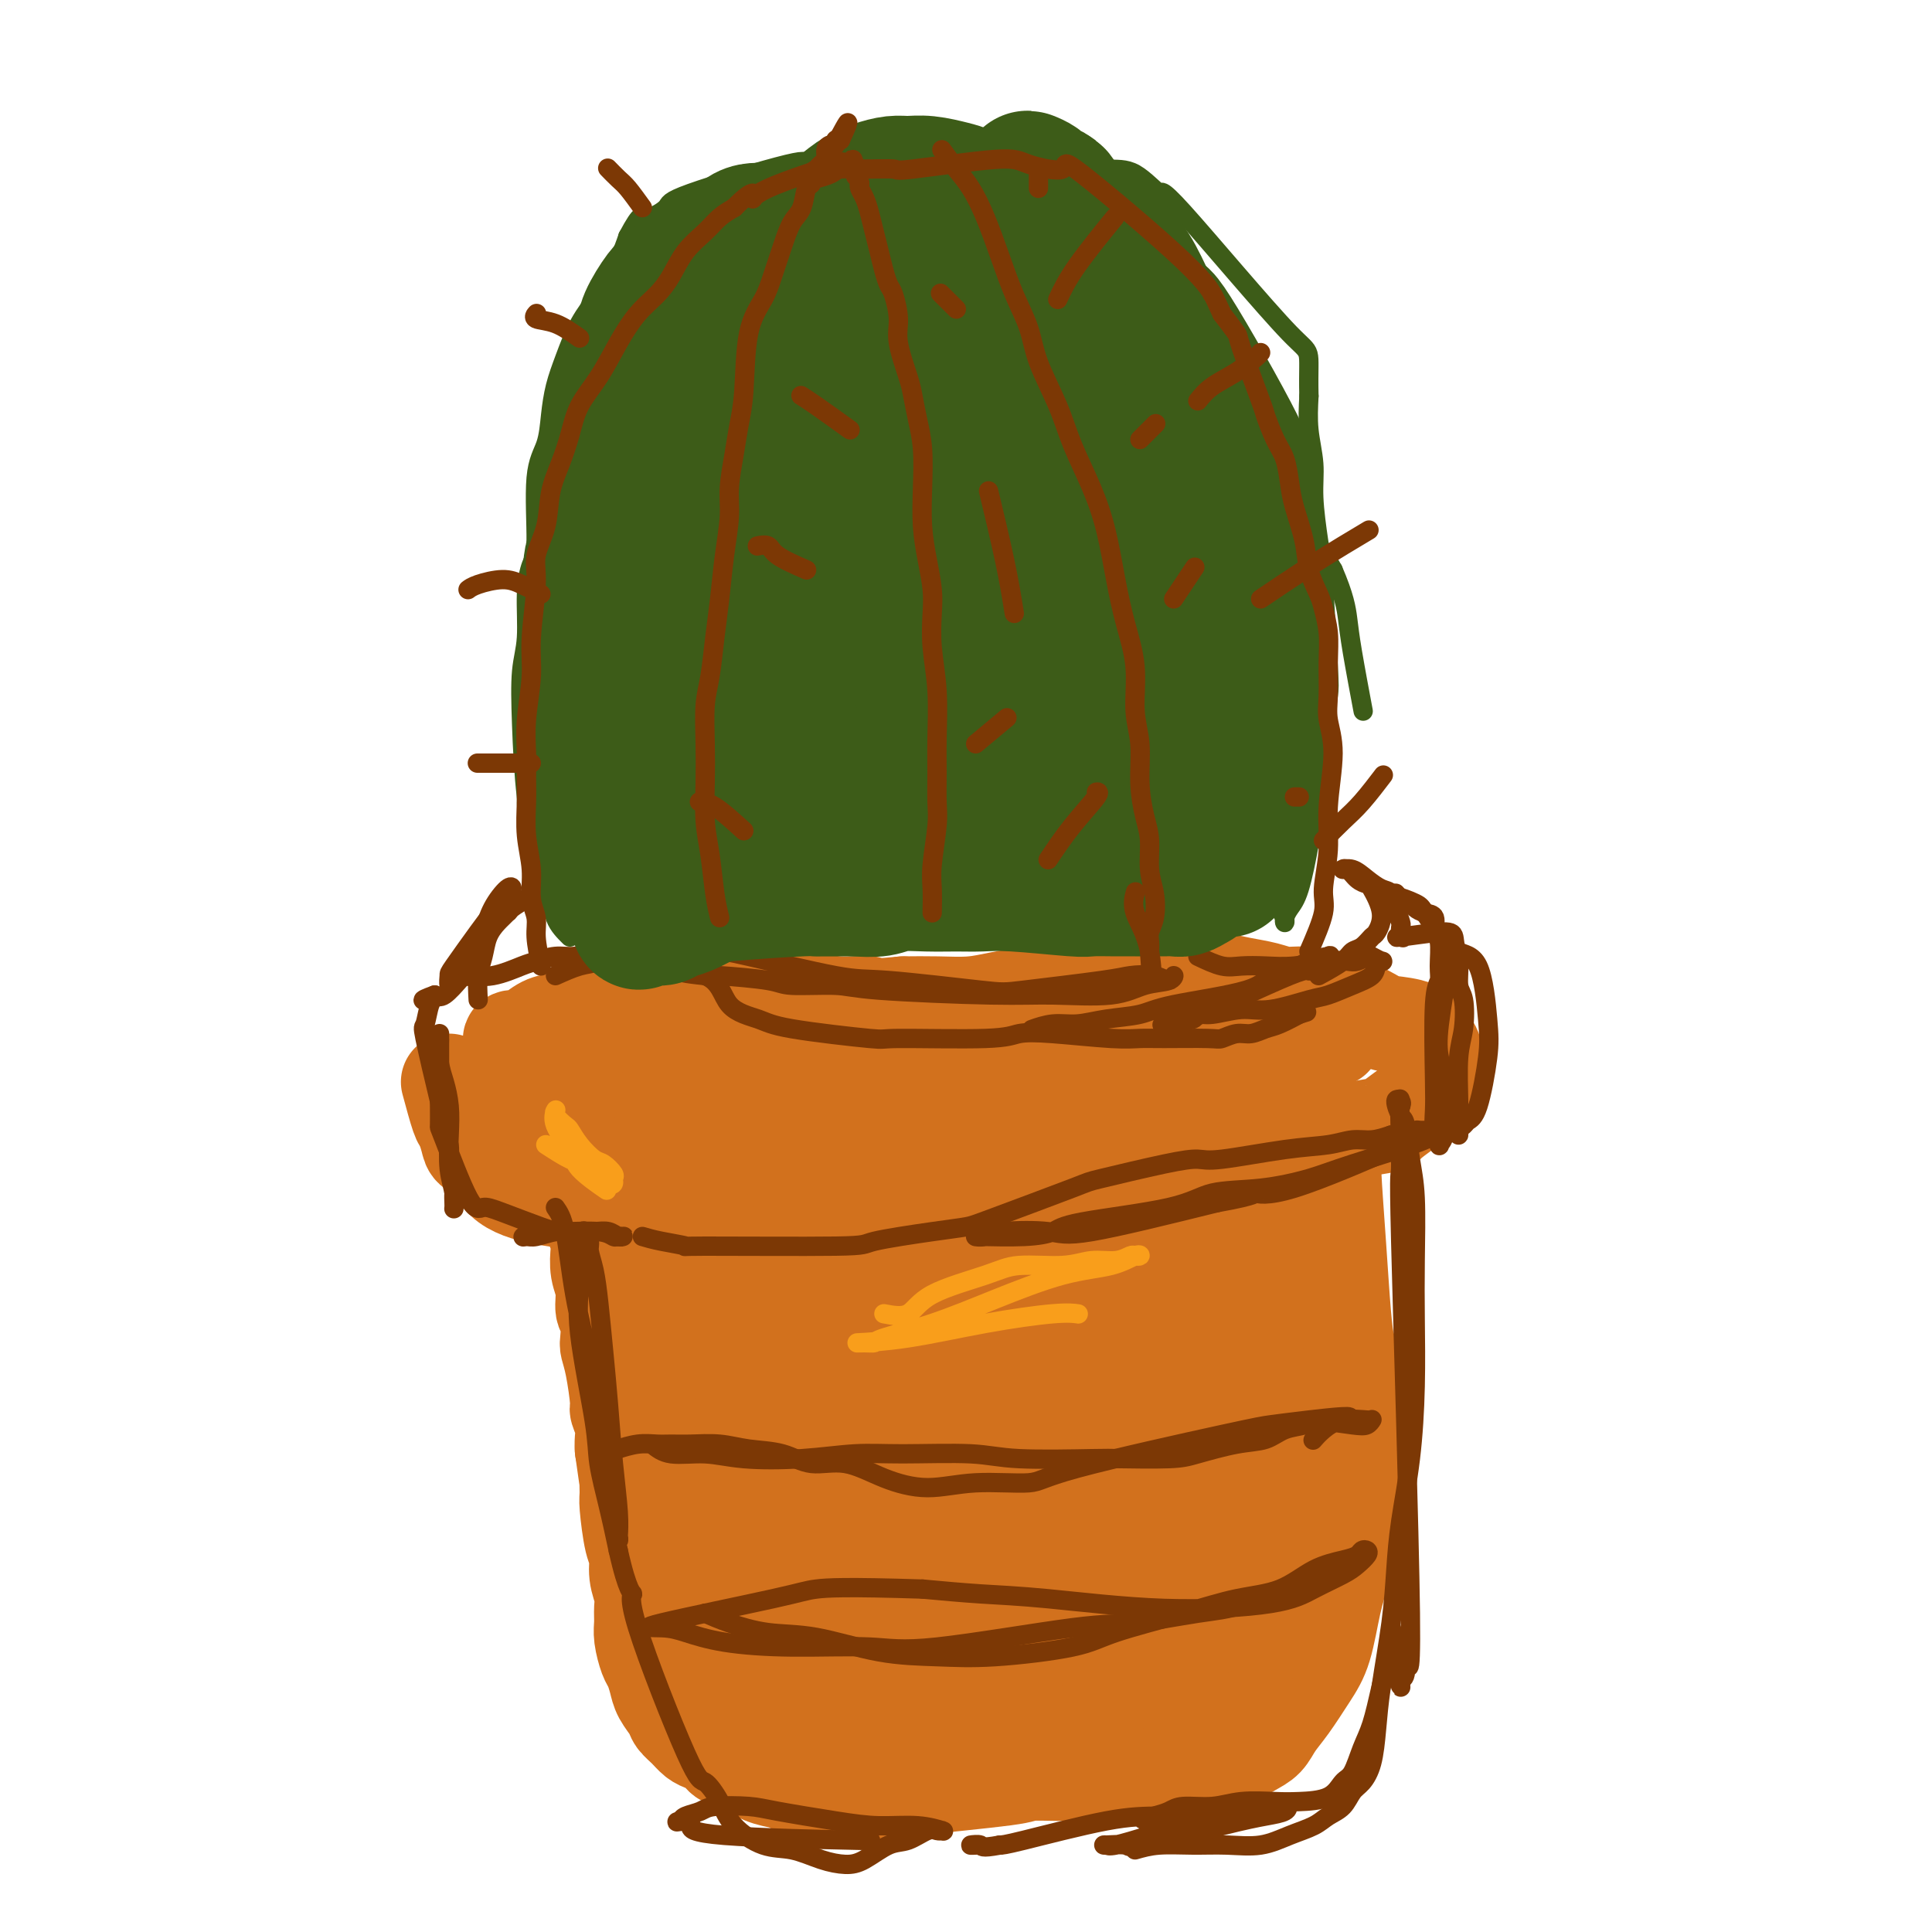 <svg viewBox='0 0 400 400' version='1.1' xmlns='http://www.w3.org/2000/svg' xmlns:xlink='http://www.w3.org/1999/xlink'><g fill='none' stroke='#7C3805' stroke-width='4' stroke-linecap='round' stroke-linejoin='round'><path d='M86,225c0.000,0.000 0.100,0.100 0.1,0.1'/></g>
<g fill='none' stroke='#D2711D' stroke-width='20' stroke-linecap='round' stroke-linejoin='round'><path d='M93,224c0.759,2.809 1.519,5.617 2,7c0.481,1.383 0.684,1.339 1,2c0.316,0.661 0.747,2.026 1,3c0.253,0.974 0.330,1.557 1,2c0.670,0.443 1.934,0.744 3,2c1.066,1.256 1.934,3.465 4,5c2.066,1.535 5.329,2.397 9,3c3.671,0.603 7.751,0.947 10,1c2.249,0.053 2.666,-0.185 4,0c1.334,0.185 3.586,0.792 6,1c2.414,0.208 4.989,0.018 7,0c2.011,-0.018 3.456,0.136 5,0c1.544,-0.136 3.187,-0.564 5,-1c1.813,-0.436 3.795,-0.881 6,-1c2.205,-0.119 4.632,0.087 6,0c1.368,-0.087 1.676,-0.467 5,-1c3.324,-0.533 9.664,-1.221 13,-2c3.336,-0.779 3.667,-1.651 5,-2c1.333,-0.349 3.666,-0.174 6,0'/><path d='M192,243c8.181,-1.552 5.634,-1.933 5,-2c-0.634,-0.067 0.644,0.178 6,0c5.356,-0.178 14.789,-0.780 19,-1c4.211,-0.220 3.199,-0.058 4,0c0.801,0.058 3.414,0.012 5,0c1.586,-0.012 2.145,0.012 3,0c0.855,-0.012 2.006,-0.058 3,0c0.994,0.058 1.830,0.222 3,0c1.170,-0.222 2.675,-0.830 4,-1c1.325,-0.170 2.470,0.098 4,0c1.530,-0.098 3.444,-0.561 5,-1c1.556,-0.439 2.752,-0.854 4,-1c1.248,-0.146 2.547,-0.024 4,0c1.453,0.024 3.061,-0.049 4,0c0.939,0.049 1.209,0.220 2,0c0.791,-0.220 2.105,-0.830 3,-1c0.895,-0.170 1.373,0.099 2,0c0.627,-0.099 1.405,-0.566 2,-1c0.595,-0.434 1.007,-0.835 2,-1c0.993,-0.165 2.567,-0.093 3,0c0.433,0.093 -0.276,0.207 1,0c1.276,-0.207 4.538,-0.736 6,-1c1.462,-0.264 1.124,-0.263 2,-1c0.876,-0.737 2.964,-2.210 4,-3c1.036,-0.790 1.018,-0.895 1,-1'/><path d='M293,228c1.491,-0.955 1.720,-0.844 2,-1c0.280,-0.156 0.612,-0.580 1,-1c0.388,-0.420 0.833,-0.838 1,-2c0.167,-1.162 0.056,-3.070 0,-4c-0.056,-0.930 -0.056,-0.883 0,-1c0.056,-0.117 0.170,-0.399 0,-1c-0.170,-0.601 -0.622,-1.521 -1,-2c-0.378,-0.479 -0.680,-0.517 -1,-1c-0.320,-0.483 -0.658,-1.410 -2,-2c-1.342,-0.590 -3.688,-0.841 -5,-1c-1.312,-0.159 -1.589,-0.224 -3,-1c-1.411,-0.776 -3.954,-2.264 -6,-3c-2.046,-0.736 -3.593,-0.722 -5,-1c-1.407,-0.278 -2.673,-0.848 -4,-1c-1.327,-0.152 -2.714,0.113 -4,0c-1.286,-0.113 -2.470,-0.606 -4,-1c-1.530,-0.394 -3.407,-0.690 -5,-1c-1.593,-0.310 -2.902,-0.635 -5,-1c-2.098,-0.365 -4.984,-0.771 -7,-1c-2.016,-0.229 -3.163,-0.283 -5,0c-1.837,0.283 -4.363,0.902 -7,1c-2.637,0.098 -5.385,-0.324 -7,0c-1.615,0.324 -2.096,1.393 -4,2c-1.904,0.607 -5.231,0.751 -8,1c-2.769,0.249 -4.979,0.603 -7,1c-2.021,0.397 -3.852,0.838 -6,1c-2.148,0.162 -4.614,0.046 -7,0c-2.386,-0.046 -4.693,-0.023 -7,0'/><path d='M187,208c-9.483,0.916 -6.692,0.207 -7,0c-0.308,-0.207 -3.716,0.087 -6,0c-2.284,-0.087 -3.444,-0.555 -8,-1c-4.556,-0.445 -12.508,-0.867 -17,-1c-4.492,-0.133 -5.523,0.023 -7,0c-1.477,-0.023 -3.399,-0.223 -5,0c-1.601,0.223 -2.883,0.871 -5,1c-2.117,0.129 -5.071,-0.260 -7,0c-1.929,0.260 -2.834,1.170 -4,2c-1.166,0.830 -2.593,1.581 -4,2c-1.407,0.419 -2.794,0.508 -4,1c-1.206,0.492 -2.232,1.388 -3,2c-0.768,0.612 -1.280,0.941 -2,1c-0.720,0.059 -1.649,-0.151 -2,0c-0.351,0.151 -0.125,0.663 0,1c0.125,0.337 0.147,0.499 0,1c-0.147,0.501 -0.463,1.342 0,2c0.463,0.658 1.706,1.132 3,2c1.294,0.868 2.640,2.131 5,3c2.360,0.869 5.734,1.344 8,2c2.266,0.656 3.425,1.492 6,2c2.575,0.508 6.565,0.687 10,1c3.435,0.313 6.315,0.759 9,1c2.685,0.241 5.174,0.276 8,0c2.826,-0.276 5.989,-0.864 10,-1c4.011,-0.136 8.869,0.180 12,0c3.131,-0.180 4.535,-0.856 7,-1c2.465,-0.144 5.990,0.245 9,0c3.010,-0.245 5.505,-1.122 8,-2'/><path d='M201,226c9.184,-0.963 5.142,-1.372 7,-2c1.858,-0.628 9.614,-1.475 17,-2c7.386,-0.525 14.402,-0.728 18,-1c3.598,-0.272 3.777,-0.612 5,-1c1.223,-0.388 3.490,-0.825 5,-1c1.510,-0.175 2.264,-0.088 4,0c1.736,0.088 4.453,0.178 6,0c1.547,-0.178 1.925,-0.622 3,-1c1.075,-0.378 2.849,-0.690 4,-1c1.151,-0.310 1.680,-0.619 2,-1c0.320,-0.381 0.432,-0.834 1,-1c0.568,-0.166 1.592,-0.044 2,0c0.408,0.044 0.202,0.012 0,0c-0.202,-0.012 -0.398,-0.002 0,0c0.398,0.002 1.392,-0.003 1,0c-0.392,0.003 -2.170,0.014 -4,0c-1.830,-0.014 -3.712,-0.052 -6,0c-2.288,0.052 -4.982,0.195 -8,0c-3.018,-0.195 -6.360,-0.728 -9,-1c-2.640,-0.272 -4.578,-0.284 -8,0c-3.422,0.284 -8.329,0.864 -12,1c-3.671,0.136 -6.108,-0.174 -8,0c-1.892,0.174 -3.239,0.830 -8,1c-4.761,0.170 -12.936,-0.147 -18,0c-5.064,0.147 -7.018,0.756 -9,1c-1.982,0.244 -3.991,0.122 -6,0'/><path d='M180,217c-16.683,0.342 -10.389,0.197 -9,0c1.389,-0.197 -2.127,-0.445 -8,-1c-5.873,-0.555 -14.105,-1.417 -18,-2c-3.895,-0.583 -3.455,-0.885 -4,-1c-0.545,-0.115 -2.076,-0.041 -4,0c-1.924,0.041 -4.241,0.049 -6,0c-1.759,-0.049 -2.962,-0.153 -4,0c-1.038,0.153 -1.913,0.565 -3,1c-1.087,0.435 -2.386,0.895 -3,1c-0.614,0.105 -0.543,-0.144 -1,0c-0.457,0.144 -1.441,0.679 -2,1c-0.559,0.321 -0.692,0.426 -1,1c-0.308,0.574 -0.792,1.616 -1,2c-0.208,0.384 -0.142,0.109 0,1c0.142,0.891 0.360,2.948 1,4c0.640,1.052 1.703,1.099 3,2c1.297,0.901 2.827,2.658 4,4c1.173,1.342 1.989,2.271 4,3c2.011,0.729 5.218,1.258 8,2c2.782,0.742 5.141,1.696 7,2c1.859,0.304 3.220,-0.041 6,0c2.780,0.041 6.981,0.470 10,0c3.019,-0.470 4.857,-1.838 7,-3c2.143,-1.162 4.590,-2.119 7,-3c2.410,-0.881 4.781,-1.686 7,-3c2.219,-1.314 4.286,-3.136 6,-4c1.714,-0.864 3.077,-0.771 4,-1c0.923,-0.229 1.407,-0.780 2,-1c0.593,-0.220 1.297,-0.110 2,0'/><path d='M194,222c6.262,-2.485 4.415,-1.199 1,-1c-3.415,0.199 -8.400,-0.690 -12,-1c-3.600,-0.310 -5.815,-0.042 -9,0c-3.185,0.042 -7.339,-0.143 -10,0c-2.661,0.143 -3.828,0.614 -7,1c-3.172,0.386 -8.350,0.688 -11,1c-2.650,0.312 -2.772,0.634 -4,1c-1.228,0.366 -3.560,0.778 -6,1c-2.440,0.222 -4.987,0.256 -7,0c-2.013,-0.256 -3.491,-0.800 -5,-1c-1.509,-0.200 -3.049,-0.055 -4,0c-0.951,0.055 -1.312,0.018 -2,0c-0.688,-0.018 -1.701,-0.019 -2,0c-0.299,0.019 0.116,0.059 0,0c-0.116,-0.059 -0.764,-0.215 -1,0c-0.236,0.215 -0.061,0.802 0,1c0.061,0.198 0.009,0.006 0,0c-0.009,-0.006 0.026,0.172 0,1c-0.026,0.828 -0.113,2.304 0,3c0.113,0.696 0.427,0.611 1,1c0.573,0.389 1.407,1.252 3,2c1.593,0.748 3.946,1.382 5,2c1.054,0.618 0.809,1.220 2,2c1.191,0.780 3.819,1.740 6,2c2.181,0.260 3.914,-0.178 6,0c2.086,0.178 4.523,0.971 6,1c1.477,0.029 1.993,-0.706 3,-1c1.007,-0.294 2.503,-0.147 4,0'/><path d='M151,237c4.559,0.357 3.457,0.250 4,0c0.543,-0.250 2.731,-0.645 4,-1c1.269,-0.355 1.618,-0.672 2,-1c0.382,-0.328 0.797,-0.667 1,-1c0.203,-0.333 0.193,-0.661 0,-1c-0.193,-0.339 -0.568,-0.690 -2,-1c-1.432,-0.310 -3.922,-0.581 -7,-1c-3.078,-0.419 -6.743,-0.988 -9,-1c-2.257,-0.012 -3.105,0.533 -5,1c-1.895,0.467 -4.836,0.857 -7,1c-2.164,0.143 -3.551,0.038 -5,0c-1.449,-0.038 -2.960,-0.011 -4,0c-1.040,0.011 -1.608,0.006 -2,0c-0.392,-0.006 -0.608,-0.012 -1,0c-0.392,0.012 -0.962,0.043 -1,0c-0.038,-0.043 0.454,-0.162 1,0c0.546,0.162 1.146,0.603 2,1c0.854,0.397 1.960,0.750 3,1c1.040,0.250 2.012,0.396 4,1c1.988,0.604 4.992,1.664 7,2c2.008,0.336 3.022,-0.054 4,0c0.978,0.054 1.922,0.550 3,1c1.078,0.450 2.290,0.852 3,1c0.710,0.148 0.917,0.042 1,0c0.083,-0.042 0.041,-0.021 0,0'/><path d='M121,239c0.020,1.873 0.039,3.746 0,5c-0.039,1.254 -0.137,1.889 0,2c0.137,0.111 0.510,-0.304 1,0c0.490,0.304 1.098,1.325 1,2c-0.098,0.675 -0.903,1.002 -1,2c-0.097,0.998 0.514,2.667 1,4c0.486,1.333 0.847,2.329 1,3c0.153,0.671 0.097,1.017 0,2c-0.097,0.983 -0.236,2.603 0,4c0.236,1.397 0.847,2.572 1,4c0.153,1.428 -0.153,3.109 0,4c0.153,0.891 0.763,0.992 1,2c0.237,1.008 0.101,2.923 0,4c-0.101,1.077 -0.167,1.317 0,2c0.167,0.683 0.567,1.811 1,4c0.433,2.189 0.901,5.440 1,7c0.099,1.560 -0.169,1.428 0,2c0.169,0.572 0.776,1.846 1,3c0.224,1.154 0.064,2.187 0,3c-0.064,0.813 -0.032,1.407 0,2'/><path d='M129,300c1.461,10.634 1.113,6.721 1,6c-0.113,-0.721 0.007,1.752 0,3c-0.007,1.248 -0.142,1.272 0,3c0.142,1.728 0.560,5.162 1,7c0.440,1.838 0.903,2.081 1,3c0.097,0.919 -0.171,2.513 0,4c0.171,1.487 0.781,2.867 1,4c0.219,1.133 0.048,2.018 0,3c-0.048,0.982 0.029,2.062 0,3c-0.029,0.938 -0.164,1.734 0,3c0.164,1.266 0.625,3.000 1,4c0.375,1.000 0.663,1.265 1,2c0.337,0.735 0.723,1.940 1,3c0.277,1.060 0.444,1.975 1,3c0.556,1.025 1.500,2.159 2,3c0.500,0.841 0.557,1.390 1,2c0.443,0.610 1.274,1.282 2,2c0.726,0.718 1.349,1.483 2,2c0.651,0.517 1.332,0.785 2,1c0.668,0.215 1.325,0.376 2,1c0.675,0.624 1.368,1.711 2,2c0.632,0.289 1.204,-0.220 2,0c0.796,0.220 1.817,1.168 3,2c1.183,0.832 2.528,1.546 4,2c1.472,0.454 3.071,0.646 4,1c0.929,0.354 1.187,0.868 2,1c0.813,0.132 2.180,-0.118 3,0c0.820,0.118 1.091,0.605 2,1c0.909,0.395 2.454,0.697 4,1'/><path d='M174,372c4.776,1.290 4.714,0.514 6,0c1.286,-0.514 3.918,-0.765 5,-1c1.082,-0.235 0.612,-0.455 5,-1c4.388,-0.545 13.634,-1.414 18,-2c4.366,-0.586 3.854,-0.889 5,-1c1.146,-0.111 3.951,-0.030 6,0c2.049,0.030 3.341,0.009 5,0c1.659,-0.009 3.684,-0.006 5,0c1.316,0.006 1.923,0.017 3,0c1.077,-0.017 2.623,-0.060 4,0c1.377,0.060 2.585,0.222 4,0c1.415,-0.222 3.039,-0.828 4,-1c0.961,-0.172 1.261,0.091 2,0c0.739,-0.091 1.917,-0.537 3,-1c1.083,-0.463 2.071,-0.942 3,-1c0.929,-0.058 1.798,0.304 3,0c1.202,-0.304 2.737,-1.273 4,-2c1.263,-0.727 2.253,-1.211 3,-2c0.747,-0.789 1.250,-1.882 2,-3c0.750,-1.118 1.748,-2.260 3,-4c1.252,-1.740 2.759,-4.078 4,-6c1.241,-1.922 2.217,-3.430 3,-6c0.783,-2.570 1.374,-6.203 2,-9c0.626,-2.797 1.288,-4.757 2,-7c0.712,-2.243 1.472,-4.770 2,-8c0.528,-3.230 0.822,-7.165 1,-10c0.178,-2.835 0.240,-4.571 0,-7c-0.240,-2.429 -0.783,-5.551 -1,-8c-0.217,-2.449 -0.109,-4.224 0,-6'/><path d='M280,286c-0.177,-6.120 -0.621,-5.920 -1,-7c-0.379,-1.080 -0.694,-3.438 -1,-7c-0.306,-3.562 -0.604,-8.326 -1,-14c-0.396,-5.674 -0.890,-12.258 -1,-15c-0.110,-2.742 0.163,-1.642 0,-2c-0.163,-0.358 -0.762,-2.175 -1,-3c-0.238,-0.825 -0.117,-0.658 0,-1c0.117,-0.342 0.228,-1.194 0,-2c-0.228,-0.806 -0.796,-1.565 -1,-2c-0.204,-0.435 -0.044,-0.545 0,0c0.044,0.545 -0.027,1.745 0,3c0.027,1.255 0.151,2.564 0,6c-0.151,3.436 -0.579,8.997 -1,13c-0.421,4.003 -0.836,6.447 -1,10c-0.164,3.553 -0.076,8.215 0,11c0.076,2.785 0.139,3.694 0,10c-0.139,6.306 -0.480,18.008 -1,24c-0.520,5.992 -1.220,6.274 -2,8c-0.780,1.726 -1.639,4.895 -2,7c-0.361,2.105 -0.223,3.144 -1,5c-0.777,1.856 -2.468,4.528 -3,6c-0.532,1.472 0.094,1.745 -1,3c-1.094,1.255 -3.910,3.492 -5,5c-1.090,1.508 -0.454,2.288 -1,3c-0.546,0.712 -2.273,1.356 -4,2'/><path d='M252,349c-2.393,1.901 -3.375,1.652 -4,2c-0.625,0.348 -0.892,1.293 -5,3c-4.108,1.707 -12.058,4.174 -16,5c-3.942,0.826 -3.876,0.009 -5,0c-1.124,-0.009 -3.439,0.788 -6,1c-2.561,0.212 -5.367,-0.162 -8,-1c-2.633,-0.838 -5.094,-2.138 -7,-3c-1.906,-0.862 -3.257,-1.284 -5,-2c-1.743,-0.716 -3.876,-1.726 -6,-3c-2.124,-1.274 -4.238,-2.811 -6,-4c-1.762,-1.189 -3.173,-2.028 -5,-4c-1.827,-1.972 -4.069,-5.076 -6,-9c-1.931,-3.924 -3.551,-8.668 -5,-12c-1.449,-3.332 -2.728,-5.253 -4,-8c-1.272,-2.747 -2.536,-6.319 -4,-10c-1.464,-3.681 -3.127,-7.470 -4,-11c-0.873,-3.530 -0.955,-6.802 -2,-12c-1.045,-5.198 -3.054,-12.324 -4,-16c-0.946,-3.676 -0.828,-3.903 -1,-5c-0.172,-1.097 -0.635,-3.064 -1,-4c-0.365,-0.936 -0.634,-0.842 -1,-1c-0.366,-0.158 -0.831,-0.569 -1,-1c-0.169,-0.431 -0.043,-0.883 0,-1c0.043,-0.117 0.003,0.102 0,0c-0.003,-0.102 0.029,-0.524 0,1c-0.029,1.524 -0.121,4.994 0,9c0.121,4.006 0.455,8.548 1,14c0.545,5.452 1.301,11.814 2,19c0.699,7.186 1.343,15.196 2,20c0.657,4.804 1.329,6.402 2,8'/><path d='M153,324c1.231,12.346 0.809,8.210 1,8c0.191,-0.210 0.996,3.508 1,4c0.004,0.492 -0.794,-2.240 -1,-4c-0.206,-1.760 0.181,-2.549 -2,-11c-2.181,-8.451 -6.930,-24.564 -9,-33c-2.070,-8.436 -1.461,-9.196 -2,-11c-0.539,-1.804 -2.225,-4.651 -3,-7c-0.775,-2.349 -0.639,-4.199 -1,-6c-0.361,-1.801 -1.220,-3.553 -2,-5c-0.780,-1.447 -1.480,-2.588 -2,-4c-0.520,-1.412 -0.859,-3.095 -1,-4c-0.141,-0.905 -0.082,-1.033 0,-1c0.082,0.033 0.189,0.228 0,0c-0.189,-0.228 -0.672,-0.877 0,1c0.672,1.877 2.501,6.281 4,11c1.499,4.719 2.668,9.755 4,15c1.332,5.245 2.828,10.701 4,16c1.172,5.299 2.021,10.443 3,15c0.979,4.557 2.090,8.528 3,12c0.910,3.472 1.620,6.447 2,9c0.380,2.553 0.430,4.686 1,6c0.570,1.314 1.662,1.808 2,3c0.338,1.192 -0.076,3.081 0,4c0.076,0.919 0.642,0.868 1,1c0.358,0.132 0.508,0.448 1,1c0.492,0.552 1.325,1.341 2,2c0.675,0.659 1.193,1.188 2,2c0.807,0.812 1.904,1.906 3,3'/><path d='M164,351c2.197,1.788 3.191,1.758 3,2c-0.191,0.242 -1.567,0.756 3,2c4.567,1.244 15.076,3.218 20,4c4.924,0.782 4.262,0.372 6,0c1.738,-0.372 5.875,-0.707 8,-1c2.125,-0.293 2.238,-0.543 4,-1c1.762,-0.457 5.173,-1.119 8,-2c2.827,-0.881 5.072,-1.981 7,-3c1.928,-1.019 3.541,-1.959 5,-3c1.459,-1.041 2.766,-2.184 4,-3c1.234,-0.816 2.397,-1.306 4,-3c1.603,-1.694 3.647,-4.591 5,-7c1.353,-2.409 2.017,-4.328 3,-7c0.983,-2.672 2.287,-6.095 3,-10c0.713,-3.905 0.836,-8.291 1,-12c0.164,-3.709 0.369,-6.740 1,-11c0.631,-4.260 1.690,-9.749 2,-14c0.310,-4.251 -0.127,-7.265 0,-14c0.127,-6.735 0.817,-17.191 1,-21c0.183,-3.809 -0.143,-0.971 0,-1c0.143,-0.029 0.754,-2.923 1,-5c0.246,-2.077 0.127,-3.335 0,-4c-0.127,-0.665 -0.263,-0.736 0,-1c0.263,-0.264 0.926,-0.720 1,-1c0.074,-0.280 -0.442,-0.383 0,2c0.442,2.383 1.840,7.252 2,13c0.160,5.748 -0.920,12.374 -2,19'/><path d='M254,269c-0.598,8.160 -1.091,19.061 -2,25c-0.909,5.939 -2.232,6.917 -4,10c-1.768,3.083 -3.981,8.270 -6,12c-2.019,3.730 -3.842,6.003 -5,7c-1.158,0.997 -1.649,0.719 -2,1c-0.351,0.281 -0.561,1.120 0,1c0.561,-0.120 1.894,-1.199 3,-4c1.106,-2.801 1.984,-7.322 4,-13c2.016,-5.678 5.168,-12.512 7,-18c1.832,-5.488 2.344,-9.629 3,-13c0.656,-3.371 1.458,-5.971 2,-9c0.542,-3.029 0.825,-6.485 1,-10c0.175,-3.515 0.243,-7.088 0,-10c-0.243,-2.912 -0.796,-5.163 -1,-7c-0.204,-1.837 -0.060,-3.260 -2,-5c-1.940,-1.740 -5.963,-3.796 -8,-5c-2.037,-1.204 -2.086,-1.556 -4,-1c-1.914,0.556 -5.693,2.019 -9,3c-3.307,0.981 -6.143,1.480 -9,2c-2.857,0.520 -5.734,1.059 -9,2c-3.266,0.941 -6.919,2.282 -9,3c-2.081,0.718 -2.589,0.811 -4,2c-1.411,1.189 -3.726,3.474 -6,5c-2.274,1.526 -4.507,2.293 -6,3c-1.493,0.707 -2.247,1.353 -3,2'/><path d='M185,252c-3.566,2.507 -2.982,2.775 -3,3c-0.018,0.225 -0.639,0.406 -1,0c-0.361,-0.406 -0.463,-1.398 -3,2c-2.537,3.398 -7.511,11.187 -10,15c-2.489,3.813 -2.495,3.649 -3,4c-0.505,0.351 -1.509,1.215 -2,2c-0.491,0.785 -0.470,1.489 -1,2c-0.530,0.511 -1.612,0.827 -2,1c-0.388,0.173 -0.083,0.203 0,0c0.083,-0.203 -0.058,-0.640 0,0c0.058,0.640 0.314,2.356 1,5c0.686,2.644 1.802,6.216 3,14c1.198,7.784 2.480,19.780 3,26c0.520,6.220 0.279,6.665 0,8c-0.279,1.335 -0.595,3.562 -1,4c-0.405,0.438 -0.897,-0.912 -1,0c-0.103,0.912 0.183,4.088 -2,0c-2.183,-4.088 -6.836,-15.438 -9,-21c-2.164,-5.562 -1.839,-5.334 -2,-6c-0.161,-0.666 -0.807,-2.226 -1,-3c-0.193,-0.774 0.067,-0.763 0,-1c-0.067,-0.237 -0.461,-0.723 -1,0c-0.539,0.723 -1.222,2.656 -2,6c-0.778,3.344 -1.651,8.098 -2,14c-0.349,5.902 -0.175,12.951 0,20'/><path d='M146,347c0.321,3.557 1.122,2.450 1,4c-0.122,1.550 -1.167,5.759 0,0c1.167,-5.759 4.548,-21.484 6,-33c1.452,-11.516 0.977,-18.821 1,-26c0.023,-7.179 0.546,-14.231 1,-20c0.454,-5.769 0.840,-10.255 1,-12c0.160,-1.745 0.095,-0.749 0,-1c-0.095,-0.251 -0.219,-1.747 0,0c0.219,1.747 0.780,6.739 1,13c0.220,6.261 0.097,13.793 0,21c-0.097,7.207 -0.169,14.089 0,19c0.169,4.911 0.579,7.850 1,9c0.421,1.150 0.855,0.511 2,-4c1.145,-4.511 3.003,-12.894 5,-23c1.997,-10.106 4.133,-21.933 6,-33c1.867,-11.067 3.465,-21.372 4,-25c0.535,-3.628 0.008,-0.577 0,0c-0.008,0.577 0.502,-1.320 0,0c-0.502,1.320 -2.015,5.857 -4,11c-1.985,5.143 -4.441,10.892 -6,15c-1.559,4.108 -2.222,6.575 -3,9c-0.778,2.425 -1.671,4.807 -2,6c-0.329,1.193 -0.094,1.198 1,-1c1.094,-2.198 3.047,-6.599 5,-11'/><path d='M166,265c1.271,-2.701 1.448,-3.454 2,1c0.552,4.454 1.480,14.114 2,24c0.520,9.886 0.632,19.999 0,29c-0.632,9.001 -2.008,16.891 -2,16c0.008,-0.891 1.401,-10.564 4,-23c2.599,-12.436 6.404,-27.636 10,-38c3.596,-10.364 6.984,-15.894 9,-20c2.016,-4.106 2.661,-6.789 3,-8c0.339,-1.211 0.372,-0.950 1,-2c0.628,-1.050 1.850,-3.413 2,2c0.150,5.413 -0.771,18.600 -3,31c-2.229,12.400 -5.766,24.014 -8,32c-2.234,7.986 -3.167,12.345 -4,15c-0.833,2.655 -1.567,3.605 -2,5c-0.433,1.395 -0.566,3.236 1,-2c1.566,-5.236 4.831,-17.550 8,-30c3.169,-12.450 6.243,-25.038 9,-33c2.757,-7.962 5.196,-11.300 7,-14c1.804,-2.700 2.975,-4.764 3,-5c0.025,-0.236 -1.094,1.355 0,0c1.094,-1.355 4.400,-5.655 0,9c-4.400,14.655 -16.506,48.265 -22,64c-5.494,15.735 -4.377,13.596 -4,13c0.377,-0.596 0.013,0.351 0,1c-0.013,0.649 0.327,0.999 4,-7c3.673,-7.999 10.681,-24.346 17,-40c6.319,-15.654 11.948,-30.615 15,-37c3.052,-6.385 3.526,-4.192 4,-2'/><path d='M222,246c1.352,-1.343 2.734,-3.701 1,5c-1.734,8.701 -6.582,28.461 -15,54c-8.418,25.539 -20.407,56.856 -21,55c-0.593,-1.856 10.209,-36.887 17,-55c6.791,-18.113 9.571,-19.310 13,-25c3.429,-5.690 7.508,-15.873 10,-20c2.492,-4.127 3.397,-2.199 4,-3c0.603,-0.801 0.903,-4.331 0,-1c-0.903,3.331 -3.010,13.522 -6,25c-2.990,11.478 -6.863,24.242 -11,35c-4.137,10.758 -8.537,19.510 -10,23c-1.463,3.490 0.011,1.717 0,3c-0.011,1.283 -1.506,5.620 0,1c1.506,-4.620 6.014,-18.198 12,-31c5.986,-12.802 13.449,-24.827 18,-33c4.551,-8.173 6.188,-12.496 8,-16c1.812,-3.504 3.798,-6.191 5,-8c1.202,-1.809 1.622,-2.739 0,3c-1.622,5.739 -5.284,18.148 -10,30c-4.716,11.852 -10.485,23.145 -14,31c-3.515,7.855 -4.774,12.270 -6,16c-1.226,3.730 -2.417,6.775 -3,8c-0.583,1.225 -0.557,0.632 0,-1c0.557,-1.632 1.644,-4.302 6,-13c4.356,-8.698 11.982,-23.424 17,-32c5.018,-8.576 7.428,-11.001 9,-13c1.572,-1.999 2.306,-3.571 3,-4c0.694,-0.429 1.347,0.286 2,1'/><path d='M251,281c1.600,0.857 -1.401,11.000 -5,21c-3.599,10.000 -7.796,19.856 -11,29c-3.204,9.144 -5.414,17.576 -5,19c0.414,1.424 3.453,-4.161 9,-13c5.547,-8.839 13.601,-20.933 17,-26c3.399,-5.067 2.141,-3.106 2,-3c-0.141,0.106 0.833,-1.644 1,-1c0.167,0.644 -0.473,3.683 -2,9c-1.527,5.317 -3.940,12.911 -5,16c-1.060,3.089 -0.765,1.673 -1,2c-0.235,0.327 -0.998,2.395 -1,3c-0.002,0.605 0.758,-0.255 2,-2c1.242,-1.745 2.966,-4.375 6,-10c3.034,-5.625 7.378,-14.243 10,-20c2.622,-5.757 3.524,-8.651 4,-11c0.476,-2.349 0.528,-4.152 1,-5c0.472,-0.848 1.365,-0.743 0,0c-1.365,0.743 -4.986,2.122 -7,4c-2.014,1.878 -2.420,4.254 -4,7c-1.580,2.746 -4.332,5.860 -6,8c-1.668,2.140 -2.251,3.306 -3,4c-0.749,0.694 -1.663,0.918 -2,1c-0.337,0.082 -0.096,0.024 0,0c0.096,-0.024 0.048,-0.012 0,0'/></g>
<g fill='none' stroke='#7C3805' stroke-width='4' stroke-linecap='round' stroke-linejoin='round'><path d='M115,202c1.763,-0.793 3.525,-1.585 5,-2c1.475,-0.415 2.662,-0.451 4,-1c1.338,-0.549 2.829,-1.611 4,-2c1.171,-0.389 2.024,-0.104 3,0c0.976,0.104 2.074,0.028 3,0c0.926,-0.028 1.680,-0.008 2,0c0.320,0.008 0.206,0.002 0,0c-0.206,-0.002 -0.504,-0.002 -1,0c-0.496,0.002 -1.188,0.004 -2,0c-0.812,-0.004 -1.742,-0.016 -3,0c-1.258,0.016 -2.844,0.060 -4,0c-1.156,-0.060 -1.882,-0.225 -3,0c-1.118,0.225 -2.629,0.838 -4,1c-1.371,0.162 -2.602,-0.129 -4,0c-1.398,0.129 -2.964,0.676 -4,1c-1.036,0.324 -1.541,0.424 -3,1c-1.459,0.576 -3.872,1.630 -6,2c-2.128,0.370 -3.973,0.058 -5,0c-1.027,-0.058 -1.238,0.138 -2,1c-0.762,0.862 -2.075,2.389 -3,3c-0.925,0.611 -1.463,0.305 -2,0'/><path d='M90,206c-4.107,1.468 -1.876,1.138 -1,1c0.876,-0.138 0.396,-0.084 0,1c-0.396,1.084 -0.710,3.198 -1,4c-0.290,0.802 -0.557,0.291 0,3c0.557,2.709 1.939,8.637 3,13c1.061,4.363 1.801,7.162 2,9c0.199,1.838 -0.143,2.716 0,4c0.143,1.284 0.770,2.973 1,4c0.230,1.027 0.063,1.392 0,2c-0.063,0.608 -0.020,1.460 0,2c0.020,0.540 0.019,0.768 0,1c-0.019,0.232 -0.057,0.468 0,0c0.057,-0.468 0.209,-1.640 0,-3c-0.209,-1.360 -0.778,-2.908 -1,-5c-0.222,-2.092 -0.098,-4.729 0,-7c0.098,-2.271 0.170,-4.177 0,-6c-0.170,-1.823 -0.581,-3.564 -1,-5c-0.419,-1.436 -0.844,-2.568 -1,-4c-0.156,-1.432 -0.042,-3.166 0,-4c0.042,-0.834 0.011,-0.770 0,-1c-0.011,-0.230 -0.003,-0.755 0,-1c0.003,-0.245 0.001,-0.210 0,0c-0.001,0.210 -0.000,0.595 0,2c0.000,1.405 0.000,3.830 0,6c-0.000,2.170 -0.000,4.085 0,6'/><path d='M91,228c0.010,2.994 0.035,4.477 0,5c-0.035,0.523 -0.130,0.084 1,3c1.130,2.916 3.485,9.188 5,12c1.515,2.812 2.191,2.164 3,2c0.809,-0.164 1.750,0.156 4,1c2.250,0.844 5.807,2.212 8,3c2.193,0.788 3.022,0.996 5,1c1.978,0.004 5.105,-0.195 7,0c1.895,0.195 2.558,0.785 3,1c0.442,0.215 0.663,0.054 1,0c0.337,-0.054 0.790,-0.000 1,0c0.210,0.000 0.178,-0.052 0,0c-0.178,0.052 -0.500,0.209 -1,0c-0.500,-0.209 -1.177,-0.784 -2,-1c-0.823,-0.216 -1.792,-0.072 -3,0c-1.208,0.072 -2.655,0.073 -4,0c-1.345,-0.073 -2.587,-0.219 -4,0c-1.413,0.219 -2.997,0.805 -4,1c-1.003,0.195 -1.423,0.001 -2,0c-0.577,-0.001 -1.309,0.192 0,0c1.309,-0.192 4.660,-0.769 6,-1c1.340,-0.231 0.670,-0.115 0,0'/><path d='M133,256c1.038,0.308 2.075,0.617 4,1c1.925,0.383 4.737,0.842 5,1c0.263,0.158 -2.021,0.015 4,0c6.021,-0.015 20.349,0.099 27,0c6.651,-0.099 5.625,-0.412 8,-1c2.375,-0.588 8.149,-1.451 12,-2c3.851,-0.549 5.778,-0.784 7,-1c1.222,-0.216 1.738,-0.412 6,-2c4.262,-1.588 12.270,-4.567 16,-6c3.730,-1.433 3.180,-1.319 6,-2c2.820,-0.681 9.009,-2.157 13,-3c3.991,-0.843 5.785,-1.053 7,-1c1.215,0.053 1.850,0.369 5,0c3.150,-0.369 8.814,-1.422 13,-2c4.186,-0.578 6.895,-0.681 9,-1c2.105,-0.319 3.605,-0.855 5,-1c1.395,-0.145 2.684,0.101 4,0c1.316,-0.101 2.658,-0.551 4,-1'/><path d='M288,235c8.154,-1.158 5.039,-1.054 5,-1c-0.039,0.054 2.998,0.059 4,0c1.002,-0.059 -0.030,-0.180 0,0c0.030,0.180 1.121,0.663 -2,2c-3.121,1.337 -10.453,3.530 -15,5c-4.547,1.470 -6.307,2.218 -9,3c-2.693,0.782 -6.319,1.600 -10,2c-3.681,0.400 -7.417,0.384 -10,1c-2.583,0.616 -4.011,1.864 -9,3c-4.989,1.136 -13.537,2.161 -18,3c-4.463,0.839 -4.841,1.493 -6,2c-1.159,0.507 -3.100,0.869 -6,1c-2.900,0.131 -6.760,0.032 -8,0c-1.240,-0.032 0.139,0.004 0,0c-0.139,-0.004 -1.796,-0.049 -2,0c-0.204,0.049 1.045,0.193 2,0c0.955,-0.193 1.617,-0.722 4,-1c2.383,-0.278 6.488,-0.306 9,0c2.512,0.306 3.432,0.944 9,0c5.568,-0.944 15.784,-3.472 26,-6'/><path d='M252,249c9.068,-1.601 7.739,-2.103 8,-2c0.261,0.103 2.111,0.811 8,-1c5.889,-1.811 15.816,-6.141 20,-8c4.184,-1.859 2.624,-1.245 2,-1c-0.624,0.245 -0.312,0.123 0,0'/><path d='M139,197c1.596,-0.001 3.193,-0.002 5,0c1.807,0.002 3.825,0.008 5,0c1.175,-0.008 1.506,-0.028 6,1c4.494,1.028 13.151,3.106 18,4c4.849,0.894 5.891,0.604 11,1c5.109,0.396 14.285,1.478 19,2c4.715,0.522 4.969,0.485 9,0c4.031,-0.485 11.840,-1.417 16,-2c4.160,-0.583 4.670,-0.818 6,-1c1.330,-0.182 3.480,-0.310 5,0c1.520,0.310 2.409,1.057 3,1c0.591,-0.057 0.885,-0.919 1,-1c0.115,-0.081 0.053,0.620 -1,1c-1.053,0.380 -3.097,0.439 -5,1c-1.903,0.561 -3.665,1.625 -7,2c-3.335,0.375 -8.242,0.063 -12,0c-3.758,-0.063 -6.368,0.124 -13,0c-6.632,-0.124 -17.286,-0.559 -23,-1c-5.714,-0.441 -6.487,-0.889 -9,-1c-2.513,-0.111 -6.766,0.115 -9,0c-2.234,-0.115 -2.448,-0.569 -5,-1c-2.552,-0.431 -7.444,-0.837 -10,-1c-2.556,-0.163 -2.778,-0.081 -3,0'/><path d='M146,202c-9.346,-0.941 -3.209,-1.292 0,0c3.209,1.292 3.492,4.227 5,6c1.508,1.773 4.242,2.385 6,3c1.758,0.615 2.541,1.233 7,2c4.459,0.767 12.594,1.683 16,2c3.406,0.317 2.084,0.036 6,0c3.916,-0.036 13.072,0.172 18,0c4.928,-0.172 5.628,-0.726 7,-1c1.372,-0.274 3.415,-0.270 7,0c3.585,0.270 8.713,0.805 12,1c3.287,0.195 4.732,0.048 6,0c1.268,-0.048 2.359,0.002 5,0c2.641,-0.002 6.832,-0.056 9,0c2.168,0.056 2.311,0.224 3,0c0.689,-0.224 1.923,-0.838 3,-1c1.077,-0.162 1.999,0.128 3,0c1.001,-0.128 2.083,-0.673 3,-1c0.917,-0.327 1.670,-0.434 3,-1c1.330,-0.566 3.237,-1.590 4,-2c0.763,-0.410 0.381,-0.205 0,0'/><path d='M269,210c2.667,-0.833 1.333,-0.417 0,0'/><path d='M248,198c1.776,0.843 3.553,1.686 5,2c1.447,0.314 2.566,0.098 4,0c1.434,-0.098 3.185,-0.078 5,0c1.815,0.078 3.695,0.214 6,0c2.305,-0.214 5.036,-0.776 7,-1c1.964,-0.224 3.160,-0.109 4,0c0.840,0.109 1.322,0.211 2,0c0.678,-0.211 1.551,-0.734 2,-1c0.449,-0.266 0.473,-0.276 1,0c0.527,0.276 1.556,0.836 2,1c0.444,0.164 0.302,-0.068 0,0c-0.302,0.068 -0.765,0.437 -1,1c-0.235,0.563 -0.242,1.322 -1,2c-0.758,0.678 -2.265,1.277 -4,2c-1.735,0.723 -3.696,1.571 -5,2c-1.304,0.429 -1.950,0.440 -4,1c-2.050,0.560 -5.503,1.670 -8,2c-2.497,0.330 -4.036,-0.122 -6,0c-1.964,0.122 -4.351,0.816 -6,1c-1.649,0.184 -2.559,-0.143 -3,0c-0.441,0.143 -0.412,0.755 -1,1c-0.588,0.245 -1.794,0.122 -3,0'/><path d='M244,211c-5.554,1.312 -3.940,2.094 2,0c5.940,-2.094 16.208,-7.062 21,-9c4.792,-1.938 4.110,-0.845 4,-1c-0.110,-0.155 0.351,-1.556 1,-2c0.649,-0.444 1.487,0.070 2,0c0.513,-0.070 0.702,-0.725 1,-1c0.298,-0.275 0.705,-0.170 0,0c-0.705,0.170 -2.523,0.405 -4,1c-1.477,0.595 -2.611,1.550 -4,2c-1.389,0.450 -3.031,0.396 -4,1c-0.969,0.604 -1.266,1.864 -5,3c-3.734,1.136 -10.907,2.146 -15,3c-4.093,0.854 -5.108,1.553 -7,2c-1.892,0.447 -4.662,0.642 -7,1c-2.338,0.358 -4.245,0.880 -6,1c-1.755,0.120 -3.357,-0.160 -5,0c-1.643,0.160 -3.327,0.760 -4,1c-0.673,0.240 -0.337,0.120 0,0'/><path d='M273,202c1.932,-1.056 3.865,-2.112 5,-3c1.135,-0.888 1.473,-1.607 2,-2c0.527,-0.393 1.245,-0.459 2,-1c0.755,-0.541 1.549,-1.556 2,-2c0.451,-0.444 0.560,-0.317 1,-1c0.440,-0.683 1.212,-2.177 1,-4c-0.212,-1.823 -1.407,-3.977 -2,-5c-0.593,-1.023 -0.585,-0.917 -1,-1c-0.415,-0.083 -1.255,-0.356 -2,-1c-0.745,-0.644 -1.395,-1.658 -2,-2c-0.605,-0.342 -1.164,-0.013 -1,0c0.164,0.013 1.052,-0.289 2,0c0.948,0.289 1.957,1.170 3,2c1.043,0.830 2.122,1.609 3,2c0.878,0.391 1.556,0.395 2,1c0.444,0.605 0.655,1.812 1,3c0.345,1.188 0.824,2.358 1,3c0.176,0.642 0.050,0.755 0,1c-0.050,0.245 -0.025,0.623 0,1'/><path d='M290,193c0.736,1.602 0.576,1.105 0,1c-0.576,-0.105 -1.567,0.180 0,0c1.567,-0.180 5.691,-0.825 8,-1c2.309,-0.175 2.802,0.120 3,1c0.198,0.880 0.100,2.344 1,3c0.900,0.656 2.798,0.504 4,3c1.202,2.496 1.706,7.638 2,11c0.294,3.362 0.376,4.942 0,8c-0.376,3.058 -1.211,7.595 -2,10c-0.789,2.405 -1.532,2.678 -2,3c-0.468,0.322 -0.661,0.692 -1,1c-0.339,0.308 -0.824,0.554 -1,1c-0.176,0.446 -0.044,1.091 0,1c0.044,-0.091 -0.001,-0.917 0,-2c0.001,-1.083 0.049,-2.424 0,-5c-0.049,-2.576 -0.194,-6.389 0,-9c0.194,-2.611 0.729,-4.020 1,-6c0.271,-1.980 0.279,-4.531 0,-6c-0.279,-1.469 -0.844,-1.857 -1,-3c-0.156,-1.143 0.098,-3.041 0,-4c-0.098,-0.959 -0.549,-0.980 -1,-1'/><path d='M301,199c-0.264,-6.106 -0.425,-3.870 -1,0c-0.575,3.870 -1.565,9.376 -2,13c-0.435,3.624 -0.317,5.367 0,7c0.317,1.633 0.832,3.156 1,5c0.168,1.844 -0.011,4.007 0,6c0.011,1.993 0.213,3.815 0,5c-0.213,1.185 -0.841,1.735 -1,2c-0.159,0.265 0.153,0.247 0,0c-0.153,-0.247 -0.769,-0.723 -1,-2c-0.231,-1.277 -0.076,-3.354 0,-5c0.076,-1.646 0.074,-2.861 0,-7c-0.074,-4.139 -0.220,-11.201 0,-15c0.220,-3.799 0.807,-4.335 1,-5c0.193,-0.665 -0.006,-1.459 0,-3c0.006,-1.541 0.219,-3.827 0,-5c-0.219,-1.173 -0.870,-1.231 -1,-2c-0.130,-0.769 0.260,-2.247 0,-3c-0.260,-0.753 -1.170,-0.780 -2,-1c-0.830,-0.220 -1.581,-0.633 -2,-1c-0.419,-0.367 -0.505,-0.687 -1,-1c-0.495,-0.313 -1.398,-0.617 -2,-1c-0.602,-0.383 -0.904,-0.845 -1,-1c-0.096,-0.155 0.013,-0.003 0,0c-0.013,0.003 -0.146,-0.142 0,0c0.146,0.142 0.573,0.571 1,1'/><path d='M290,186c-0.485,-0.454 1.804,0.412 3,1c1.196,0.588 1.300,0.900 2,2c0.700,1.100 1.996,2.988 3,5c1.004,2.012 1.715,4.146 2,5c0.285,0.854 0.142,0.427 0,0'/><path d='M99,207c-0.096,-1.761 -0.191,-3.521 0,-5c0.191,-1.479 0.670,-2.676 1,-4c0.330,-1.324 0.512,-2.774 1,-4c0.488,-1.226 1.283,-2.227 2,-3c0.717,-0.773 1.355,-1.318 2,-2c0.645,-0.682 1.296,-1.501 2,-2c0.704,-0.499 1.460,-0.677 2,-1c0.540,-0.323 0.865,-0.791 1,-1c0.135,-0.209 0.082,-0.159 0,0c-0.082,0.159 -0.192,0.428 -1,1c-0.808,0.572 -2.313,1.447 -3,2c-0.687,0.553 -0.555,0.783 -1,1c-0.445,0.217 -1.466,0.422 -2,1c-0.534,0.578 -0.581,1.530 -1,2c-0.419,0.470 -1.211,0.459 -2,1c-0.789,0.541 -1.574,1.635 -2,3c-0.426,1.365 -0.492,2.999 -1,4c-0.508,1.001 -1.457,1.367 -2,2c-0.543,0.633 -0.679,1.534 -1,2c-0.321,0.466 -0.826,0.498 -1,0c-0.174,-0.498 -0.016,-1.525 0,-2c0.016,-0.475 -0.111,-0.397 1,-2c1.111,-1.603 3.460,-4.887 5,-7c1.540,-2.113 2.270,-3.057 3,-4'/><path d='M102,189c2.006,-3.178 2.521,-3.625 3,-4c0.479,-0.375 0.920,-0.680 1,-1c0.080,-0.320 -0.203,-0.655 -1,0c-0.797,0.655 -2.108,2.298 -3,4c-0.892,1.702 -1.363,3.461 -2,5c-0.637,1.539 -1.439,2.857 -2,4c-0.561,1.143 -0.882,2.110 -1,3c-0.118,0.890 -0.032,1.701 0,2c0.032,0.299 0.009,0.085 0,0c-0.009,-0.085 -0.005,-0.043 0,0'/><path d='M115,250c0.698,0.996 1.395,1.992 2,5c0.605,3.008 1.117,8.029 2,13c0.883,4.971 2.135,9.892 3,14c0.865,4.108 1.342,7.402 2,11c0.658,3.598 1.497,7.499 2,11c0.503,3.501 0.672,6.601 1,9c0.328,2.399 0.817,4.097 1,5c0.183,0.903 0.060,1.012 0,1c-0.060,-0.012 -0.058,-0.144 0,-1c0.058,-0.856 0.170,-2.436 0,-5c-0.170,-2.564 -0.623,-6.114 -1,-10c-0.377,-3.886 -0.680,-8.109 -1,-12c-0.320,-3.891 -0.659,-7.451 -1,-11c-0.341,-3.549 -0.683,-7.088 -1,-10c-0.317,-2.912 -0.607,-5.197 -1,-7c-0.393,-1.803 -0.889,-3.125 -1,-4c-0.111,-0.875 0.162,-1.305 0,-2c-0.162,-0.695 -0.761,-1.655 -1,-2c-0.239,-0.345 -0.120,-0.075 0,0c0.120,0.075 0.239,-0.046 0,0c-0.239,0.046 -0.836,0.259 -1,2c-0.164,1.741 0.106,5.011 0,8c-0.106,2.989 -0.586,5.696 0,11c0.586,5.304 2.240,13.205 3,18c0.760,4.795 0.628,6.483 1,9c0.372,2.517 1.249,5.862 2,9c0.751,3.138 1.375,6.069 2,9'/><path d='M128,321c2.005,8.975 3.016,8.913 3,9c-0.016,0.087 -1.059,0.322 1,7c2.059,6.678 7.221,19.800 10,26c2.779,6.200 3.175,5.477 4,6c0.825,0.523 2.078,2.290 3,4c0.922,1.710 1.513,3.362 3,5c1.487,1.638 3.870,3.261 6,4c2.130,0.739 4.008,0.594 6,1c1.992,0.406 4.097,1.365 6,2c1.903,0.635 3.606,0.947 5,1c1.394,0.053 2.481,-0.154 4,-1c1.519,-0.846 3.469,-2.332 5,-3c1.531,-0.668 2.644,-0.519 4,-1c1.356,-0.481 2.955,-1.592 4,-2c1.045,-0.408 1.535,-0.113 2,0c0.465,0.113 0.903,0.045 1,0c0.097,-0.045 -0.147,-0.067 0,0c0.147,0.067 0.686,0.221 0,0c-0.686,-0.221 -2.595,-0.819 -5,-1c-2.405,-0.181 -5.306,0.056 -8,0c-2.694,-0.056 -5.182,-0.404 -9,-1c-3.818,-0.596 -8.967,-1.439 -12,-2c-3.033,-0.561 -3.951,-0.841 -6,-1c-2.049,-0.159 -5.230,-0.197 -7,0c-1.770,0.197 -2.130,0.630 -3,1c-0.870,0.370 -2.248,0.677 -3,1c-0.752,0.323 -0.876,0.661 -1,1'/><path d='M141,377c-2.002,0.432 -0.006,0.011 1,0c1.006,-0.011 1.022,0.389 1,1c-0.022,0.611 -0.083,1.434 7,2c7.083,0.566 21.309,0.876 27,1c5.691,0.124 2.845,0.062 0,0'/><path d='M235,383c1.487,-0.426 2.973,-0.852 5,-1c2.027,-0.148 4.594,-0.017 7,0c2.406,0.017 4.650,-0.079 7,0c2.350,0.079 4.808,0.332 7,0c2.192,-0.332 4.120,-1.248 6,-2c1.880,-0.752 3.711,-1.341 5,-2c1.289,-0.659 2.037,-1.388 3,-2c0.963,-0.612 2.142,-1.109 3,-2c0.858,-0.891 1.395,-2.178 2,-3c0.605,-0.822 1.279,-1.181 2,-2c0.721,-0.819 1.489,-2.099 2,-4c0.511,-1.901 0.766,-4.425 1,-7c0.234,-2.575 0.447,-5.203 1,-9c0.553,-3.797 1.444,-8.764 2,-13c0.556,-4.236 0.776,-7.742 1,-11c0.224,-3.258 0.452,-6.269 1,-10c0.548,-3.731 1.416,-8.184 2,-13c0.584,-4.816 0.886,-9.996 1,-15c0.114,-5.004 0.042,-9.831 0,-14c-0.042,-4.169 -0.052,-7.678 0,-12c0.052,-4.322 0.167,-9.456 0,-13c-0.167,-3.544 -0.615,-5.497 -1,-8c-0.385,-2.503 -0.705,-5.558 -1,-7c-0.295,-1.442 -0.564,-1.273 -1,-2c-0.436,-0.727 -1.041,-2.350 -1,-3c0.041,-0.650 0.726,-0.329 1,0c0.274,0.329 0.137,0.664 0,1'/><path d='M290,229c-0.427,-6.004 0.006,7.985 0,12c-0.006,4.015 -0.450,-1.946 0,16c0.450,17.946 1.796,59.799 2,77c0.204,17.201 -0.733,9.752 -1,8c-0.267,-1.752 0.135,2.194 0,4c-0.135,1.806 -0.807,1.473 -1,2c-0.193,0.527 0.092,1.916 0,1c-0.092,-0.916 -0.561,-4.137 -1,-6c-0.439,-1.863 -0.848,-2.369 -1,-3c-0.152,-0.631 -0.047,-1.386 0,-2c0.047,-0.614 0.035,-1.088 0,-1c-0.035,0.088 -0.092,0.738 0,1c0.092,0.262 0.334,0.137 0,2c-0.334,1.863 -1.244,5.716 -2,9c-0.756,3.284 -1.357,6.001 -2,8c-0.643,1.999 -1.326,3.282 -2,5c-0.674,1.718 -1.339,3.872 -2,5c-0.661,1.128 -1.320,1.229 -2,2c-0.680,0.771 -1.383,2.210 -3,3c-1.617,0.790 -4.148,0.929 -6,1c-1.852,0.071 -3.023,0.075 -5,0c-1.977,-0.075 -4.759,-0.227 -7,0c-2.241,0.227 -3.941,0.834 -6,1c-2.059,0.166 -4.477,-0.109 -6,0c-1.523,0.109 -2.149,0.603 -3,1c-0.851,0.397 -1.925,0.699 -3,1'/><path d='M239,376c-5.279,0.832 -0.476,0.912 0,1c0.476,0.088 -3.376,0.184 0,0c3.376,-0.184 13.980,-0.649 19,-1c5.020,-0.351 4.455,-0.588 5,-1c0.545,-0.412 2.201,-0.999 3,-1c0.799,-0.001 0.740,0.584 0,1c-0.740,0.416 -2.161,0.661 -4,1c-1.839,0.339 -4.097,0.770 -9,2c-4.903,1.230 -12.450,3.259 -16,4c-3.550,0.741 -3.103,0.193 -4,0c-0.897,-0.193 -3.138,-0.031 -4,0c-0.862,0.031 -0.345,-0.067 0,0c0.345,0.067 0.516,0.301 2,0c1.484,-0.301 4.279,-1.137 7,-2c2.721,-0.863 5.369,-1.752 7,-2c1.631,-0.248 2.246,0.144 3,0c0.754,-0.144 1.648,-0.823 2,-1c0.352,-0.177 0.162,0.149 0,0c-0.162,-0.149 -0.295,-0.772 -2,-1c-1.705,-0.228 -4.983,-0.061 -8,0c-3.017,0.061 -5.774,0.016 -11,1c-5.226,0.984 -12.922,2.995 -17,4c-4.078,1.005 -4.539,1.002 -5,1'/><path d='M207,382c-4.172,0.774 -3.603,0.207 -4,0c-0.397,-0.207 -1.761,-0.056 -2,0c-0.239,0.056 0.646,0.016 1,0c0.354,-0.016 0.177,-0.008 0,0'/><path d='M135,299c1.063,0.873 2.126,1.747 4,2c1.874,0.253 4.558,-0.114 7,0c2.442,0.114 4.641,0.709 8,1c3.359,0.291 7.879,0.278 12,0c4.121,-0.278 7.843,-0.821 11,-1c3.157,-0.179 5.748,0.004 10,0c4.252,-0.004 10.164,-0.197 14,0c3.836,0.197 5.597,0.783 10,1c4.403,0.217 11.450,0.065 15,0c3.550,-0.065 3.604,-0.044 6,0c2.396,0.044 7.133,0.110 10,0c2.867,-0.110 3.864,-0.396 6,-1c2.136,-0.604 5.409,-1.524 8,-2c2.591,-0.476 4.498,-0.506 6,-1c1.502,-0.494 2.597,-1.453 4,-2c1.403,-0.547 3.112,-0.682 4,-1c0.888,-0.318 0.955,-0.817 2,-1c1.045,-0.183 3.067,-0.049 4,0c0.933,0.049 0.775,0.013 1,0c0.225,-0.013 0.832,-0.004 1,0c0.168,0.004 -0.104,0.001 0,0c0.104,-0.001 0.585,-0.000 1,0c0.415,0.000 0.766,0.000 1,0c0.234,-0.000 0.353,-0.000 0,0c-0.353,0.000 -1.176,0.000 -2,0'/><path d='M278,294c4.428,-1.293 -2.500,-0.524 -7,0c-4.500,0.524 -6.570,0.805 -8,1c-1.430,0.195 -2.220,0.306 -10,2c-7.780,1.694 -22.549,4.971 -30,7c-7.451,2.029 -7.582,2.809 -10,3c-2.418,0.191 -7.121,-0.206 -11,0c-3.879,0.206 -6.933,1.015 -10,1c-3.067,-0.015 -6.146,-0.854 -9,-2c-2.854,-1.146 -5.482,-2.598 -8,-3c-2.518,-0.402 -4.925,0.246 -7,0c-2.075,-0.246 -3.819,-1.387 -6,-2c-2.181,-0.613 -4.799,-0.700 -7,-1c-2.201,-0.300 -3.984,-0.813 -6,-1c-2.016,-0.187 -4.264,-0.046 -6,0c-1.736,0.046 -2.960,-0.001 -4,0c-1.040,0.001 -1.897,0.052 -3,0c-1.103,-0.052 -2.451,-0.206 -4,0c-1.549,0.206 -3.300,0.773 -4,1c-0.700,0.227 -0.350,0.113 0,0'/><path d='M146,334c1.426,0.627 2.853,1.253 5,2c2.147,0.747 5.015,1.613 8,2c2.985,0.387 6.086,0.294 10,1c3.914,0.706 8.639,2.209 13,3c4.361,0.791 8.357,0.869 12,1c3.643,0.131 6.932,0.316 12,0c5.068,-0.316 11.915,-1.132 16,-2c4.085,-0.868 5.410,-1.787 9,-3c3.590,-1.213 9.447,-2.720 14,-4c4.553,-1.280 7.801,-2.332 11,-3c3.199,-0.668 6.349,-0.953 9,-2c2.651,-1.047 4.805,-2.855 7,-4c2.195,-1.145 4.432,-1.625 6,-2c1.568,-0.375 2.467,-0.644 3,-1c0.533,-0.356 0.700,-0.798 1,-1c0.300,-0.202 0.731,-0.165 1,0c0.269,0.165 0.374,0.457 0,1c-0.374,0.543 -1.226,1.338 -2,2c-0.774,0.662 -1.469,1.190 -3,2c-1.531,0.810 -3.899,1.903 -6,3c-2.101,1.097 -3.936,2.200 -9,3c-5.064,0.800 -13.357,1.297 -22,1c-8.643,-0.297 -17.635,-1.388 -24,-2c-6.365,-0.612 -10.104,-0.746 -14,-1c-3.896,-0.254 -7.948,-0.627 -12,-1'/><path d='M191,329c-15.945,-0.508 -19.807,-0.278 -22,0c-2.193,0.278 -2.715,0.603 -9,2c-6.285,1.397 -18.332,3.867 -23,5c-4.668,1.133 -1.955,0.929 0,1c1.955,0.071 3.153,0.415 5,1c1.847,0.585 4.345,1.410 8,2c3.655,0.590 8.469,0.944 14,1c5.531,0.056 11.779,-0.188 16,0c4.221,0.188 6.413,0.808 14,0c7.587,-0.808 20.568,-3.043 28,-4c7.432,-0.957 9.316,-0.635 13,-1c3.684,-0.365 9.170,-1.418 13,-2c3.830,-0.582 6.006,-0.692 10,-2c3.994,-1.308 9.806,-3.814 13,-5c3.194,-1.186 3.770,-1.053 4,-1c0.230,0.053 0.115,0.027 0,0'/><path d='M273,294c2.649,0.392 5.298,0.784 7,1c1.702,0.216 2.456,0.254 3,0c0.544,-0.254 0.876,-0.802 1,-1c0.124,-0.198 0.038,-0.048 0,0c-0.038,0.048 -0.028,-0.008 0,0c0.028,0.008 0.074,0.079 -1,0c-1.074,-0.079 -3.267,-0.310 -5,0c-1.733,0.310 -3.005,1.160 -4,2c-0.995,0.840 -1.713,1.668 -2,2c-0.287,0.332 -0.144,0.166 0,0'/></g>
<g fill='none' stroke='#3D5C18' stroke-width='4' stroke-linecap='round' stroke-linejoin='round'><path d='M118,194c-1.178,-1.165 -2.356,-2.330 -3,-4c-0.644,-1.670 -0.754,-3.846 -1,-5c-0.246,-1.154 -0.630,-1.287 -1,-2c-0.370,-0.713 -0.727,-2.006 -1,-3c-0.273,-0.994 -0.461,-1.689 -1,-4c-0.539,-2.311 -1.427,-6.237 -2,-11c-0.573,-4.763 -0.830,-10.361 -1,-15c-0.170,-4.639 -0.251,-8.318 0,-11c0.251,-2.682 0.836,-4.366 1,-7c0.164,-2.634 -0.093,-6.219 0,-9c0.093,-2.781 0.536,-4.759 1,-6c0.464,-1.241 0.950,-1.744 1,-5c0.050,-3.256 -0.335,-9.264 0,-13c0.335,-3.736 1.390,-5.201 2,-7c0.610,-1.799 0.774,-3.931 1,-6c0.226,-2.069 0.515,-4.076 1,-6c0.485,-1.924 1.166,-3.767 2,-6c0.834,-2.233 1.822,-4.856 3,-7c1.178,-2.144 2.548,-3.808 4,-6c1.452,-2.192 2.986,-4.912 4,-7c1.014,-2.088 1.507,-3.544 2,-5'/><path d='M130,49c2.981,-5.603 2.935,-4.110 4,-4c1.065,0.110 3.241,-1.163 4,-2c0.759,-0.837 0.102,-1.240 5,-3c4.898,-1.760 15.353,-4.878 20,-6c4.647,-1.122 3.487,-0.247 4,0c0.513,0.247 2.698,-0.133 5,0c2.302,0.133 4.721,0.779 7,1c2.279,0.221 4.418,0.017 6,0c1.582,-0.017 2.607,0.155 4,1c1.393,0.845 3.155,2.365 5,3c1.845,0.635 3.773,0.385 5,1c1.227,0.615 1.753,2.094 3,3c1.247,0.906 3.215,1.239 5,2c1.785,0.761 3.388,1.952 5,3c1.612,1.048 3.234,1.955 4,2c0.766,0.045 0.675,-0.772 4,2c3.325,2.772 10.065,9.131 13,12c2.935,2.869 2.063,2.246 3,3c0.937,0.754 3.683,2.884 6,5c2.317,2.116 4.206,4.219 6,6c1.794,1.781 3.492,3.240 5,5c1.508,1.760 2.827,3.822 5,6c2.173,2.178 5.200,4.471 7,7c1.800,2.529 2.371,5.294 4,9c1.629,3.706 4.314,8.353 7,13'/><path d='M276,118c2.352,5.419 2.734,7.968 3,10c0.266,2.032 0.418,3.547 1,7c0.582,3.453 1.595,8.844 2,11c0.405,2.156 0.203,1.078 0,0'/><path d='M270,169c-0.083,1.631 -0.166,3.263 -1,7c-0.834,3.737 -2.419,9.580 -3,12c-0.581,2.420 -0.156,1.417 0,1c0.156,-0.417 0.044,-0.247 0,0c-0.044,0.247 -0.020,0.570 0,1c0.020,0.430 0.037,0.965 0,1c-0.037,0.035 -0.126,-0.432 0,-1c0.126,-0.568 0.468,-1.239 1,-2c0.532,-0.761 1.256,-1.614 2,-4c0.744,-2.386 1.509,-6.306 2,-9c0.491,-2.694 0.707,-4.161 1,-7c0.293,-2.839 0.664,-7.049 1,-10c0.336,-2.951 0.637,-4.644 1,-7c0.363,-2.356 0.787,-5.374 1,-7c0.213,-1.626 0.216,-1.861 0,-6c-0.216,-4.139 -0.650,-12.184 -1,-17c-0.350,-4.816 -0.616,-6.404 -1,-9c-0.384,-2.596 -0.886,-6.201 -1,-9c-0.114,-2.799 0.162,-4.792 0,-7c-0.162,-2.208 -0.760,-4.631 -1,-7c-0.240,-2.369 -0.120,-4.685 0,-7'/><path d='M271,82c-0.254,-11.067 1.110,-7.735 -4,-13c-5.110,-5.265 -16.694,-19.127 -22,-25c-5.306,-5.873 -4.335,-3.757 -5,-4c-0.665,-0.243 -2.966,-2.846 -5,-4c-2.034,-1.154 -3.802,-0.861 -6,-1c-2.198,-0.139 -4.826,-0.711 -7,-1c-2.174,-0.289 -3.895,-0.294 -6,-1c-2.105,-0.706 -4.593,-2.113 -9,-2c-4.407,0.113 -10.732,1.744 -15,3c-4.268,1.256 -6.478,2.135 -9,3c-2.522,0.865 -5.354,1.717 -8,3c-2.646,1.283 -5.104,2.998 -8,5c-2.896,2.002 -6.229,4.291 -9,6c-2.771,1.709 -4.980,2.838 -7,4c-2.020,1.162 -3.850,2.357 -5,3c-1.150,0.643 -1.618,0.735 -2,1c-0.382,0.265 -0.677,0.702 -1,1c-0.323,0.298 -0.675,0.458 1,0c1.675,-0.458 5.377,-1.535 10,-3c4.623,-1.465 10.168,-3.317 13,-4c2.832,-0.683 2.952,-0.195 3,0c0.048,0.195 0.024,0.098 0,0'/></g>
<g fill='none' stroke='#3D5C18' stroke-width='28' stroke-linecap='round' stroke-linejoin='round'><path d='M159,105c-0.332,1.135 -0.663,2.271 -1,4c-0.337,1.729 -0.678,4.053 -1,7c-0.322,2.947 -0.623,6.517 -1,11c-0.377,4.483 -0.829,9.878 -1,13c-0.171,3.122 -0.062,3.969 0,5c0.062,1.031 0.076,2.244 0,3c-0.076,0.756 -0.242,1.054 0,-1c0.242,-2.054 0.891,-6.458 2,-11c1.109,-4.542 2.679,-9.220 3,-13c0.321,-3.780 -0.608,-6.662 -1,-9c-0.392,-2.338 -0.246,-4.134 0,-5c0.246,-0.866 0.591,-0.804 0,1c-0.591,1.804 -2.120,5.349 -3,10c-0.880,4.651 -1.112,10.407 -2,15c-0.888,4.593 -2.434,8.021 -3,10c-0.566,1.979 -0.153,2.507 0,3c0.153,0.493 0.045,0.950 0,1c-0.045,0.050 -0.026,-0.309 0,-3c0.026,-2.691 0.059,-7.715 0,-12c-0.059,-4.285 -0.212,-7.833 0,-11c0.212,-3.167 0.788,-5.954 1,-8c0.212,-2.046 0.061,-3.352 0,-4c-0.061,-0.648 -0.033,-0.638 0,-1c0.033,-0.362 0.071,-1.097 0,0c-0.071,1.097 -0.250,4.026 -1,7c-0.750,2.974 -2.071,5.993 -3,9c-0.929,3.007 -1.464,6.004 -2,9'/><path d='M146,135c-1.352,5.495 -1.732,7.232 -2,9c-0.268,1.768 -0.424,3.567 -1,5c-0.576,1.433 -1.572,2.499 -2,3c-0.428,0.501 -0.287,0.438 -1,2c-0.713,1.562 -2.281,4.751 -3,7c-0.719,2.249 -0.588,3.559 -1,5c-0.412,1.441 -1.367,3.013 -2,4c-0.633,0.987 -0.944,1.388 -1,2c-0.056,0.612 0.144,1.435 0,2c-0.144,0.565 -0.631,0.873 -1,1c-0.369,0.127 -0.620,0.073 -1,0c-0.380,-0.073 -0.891,-0.164 -1,0c-0.109,0.164 0.183,0.581 0,1c-0.183,0.419 -0.841,0.838 -1,1c-0.159,0.162 0.183,0.068 0,0c-0.183,-0.068 -0.889,-0.109 -1,0c-0.111,0.109 0.373,0.369 0,1c-0.373,0.631 -1.602,1.635 -2,2c-0.398,0.365 0.034,0.092 0,0c-0.034,-0.092 -0.535,-0.004 -1,0c-0.465,0.004 -0.895,-0.076 -1,0c-0.105,0.076 0.116,0.309 0,0c-0.116,-0.309 -0.570,-1.160 -1,-2c-0.430,-0.840 -0.837,-1.669 -1,-3c-0.163,-1.331 -0.081,-3.166 0,-5'/><path d='M122,170c-0.849,-2.019 -0.971,-2.065 -1,-4c-0.029,-1.935 0.035,-5.759 0,-7c-0.035,-1.241 -0.167,0.101 0,-7c0.167,-7.101 0.635,-22.644 1,-30c0.365,-7.356 0.626,-6.526 1,-7c0.374,-0.474 0.860,-2.252 1,-5c0.140,-2.748 -0.065,-6.467 0,-9c0.065,-2.533 0.401,-3.879 1,-6c0.599,-2.121 1.460,-5.015 2,-7c0.540,-1.985 0.759,-3.060 1,-4c0.241,-0.940 0.505,-1.743 1,-3c0.495,-1.257 1.221,-2.966 2,-5c0.779,-2.034 1.610,-4.391 2,-6c0.390,-1.609 0.337,-2.470 1,-4c0.663,-1.530 2.040,-3.728 3,-5c0.960,-1.272 1.501,-1.619 3,-3c1.499,-1.381 3.956,-3.796 6,-5c2.044,-1.204 3.676,-1.198 5,-2c1.324,-0.802 2.341,-2.411 4,-3c1.659,-0.589 3.959,-0.158 6,0c2.041,0.158 3.823,0.042 5,0c1.177,-0.042 1.748,-0.011 3,0c1.252,0.011 3.183,0.003 5,0c1.817,-0.003 3.519,-0.001 5,0c1.481,0.001 2.740,0.000 4,0'/><path d='M183,48c5.328,0.093 4.649,0.326 4,0c-0.649,-0.326 -1.268,-1.210 4,0c5.268,1.210 16.424,4.515 21,6c4.576,1.485 2.571,1.149 3,2c0.429,0.851 3.293,2.890 5,4c1.707,1.110 2.256,1.291 3,2c0.744,0.709 1.681,1.947 3,3c1.319,1.053 3.019,1.921 4,3c0.981,1.079 1.243,2.370 2,4c0.757,1.630 2.009,3.601 3,5c0.991,1.399 1.723,2.228 3,4c1.277,1.772 3.101,4.489 4,6c0.899,1.511 0.874,1.818 1,3c0.126,1.182 0.402,3.238 1,5c0.598,1.762 1.518,3.228 2,5c0.482,1.772 0.525,3.849 1,6c0.475,2.151 1.380,4.374 2,6c0.620,1.626 0.954,2.655 1,4c0.046,1.345 -0.198,3.008 0,5c0.198,1.992 0.837,4.314 1,6c0.163,1.686 -0.149,2.735 0,4c0.149,1.265 0.758,2.746 1,4c0.242,1.254 0.117,2.281 0,3c-0.117,0.719 -0.227,1.131 0,2c0.227,0.869 0.792,2.196 1,3c0.208,0.804 0.059,1.087 0,2c-0.059,0.913 -0.030,2.457 0,4'/><path d='M253,149c1.004,8.561 0.013,5.464 0,4c-0.013,-1.464 0.951,-1.296 1,2c0.049,3.296 -0.818,9.718 -1,13c-0.182,3.282 0.320,3.422 0,4c-0.320,0.578 -1.461,1.594 -2,3c-0.539,1.406 -0.476,3.204 -1,4c-0.524,0.796 -1.635,0.592 -2,1c-0.365,0.408 0.015,1.430 0,2c-0.015,0.570 -0.425,0.689 -1,1c-0.575,0.311 -1.315,0.815 -2,1c-0.685,0.185 -1.314,0.050 -2,0c-0.686,-0.050 -1.427,-0.014 -2,0c-0.573,0.014 -0.977,0.005 -2,0c-1.023,-0.005 -2.663,-0.005 -4,0c-1.337,0.005 -2.369,0.015 -4,0c-1.631,-0.015 -3.859,-0.057 -5,0c-1.141,0.057 -1.195,0.212 -4,0c-2.805,-0.212 -8.361,-0.790 -12,-1c-3.639,-0.210 -5.361,-0.053 -7,0c-1.639,0.053 -3.196,0.000 -5,0c-1.804,-0.000 -3.855,0.051 -6,0c-2.145,-0.051 -4.385,-0.206 -6,0c-1.615,0.206 -2.604,0.773 -4,1c-1.396,0.227 -3.198,0.113 -5,0'/><path d='M177,184c-11.801,0.014 -7.304,0.049 -6,0c1.304,-0.049 -0.585,-0.182 -5,0c-4.415,0.182 -11.357,0.680 -15,1c-3.643,0.320 -3.987,0.464 -5,1c-1.013,0.536 -2.696,1.465 -4,2c-1.304,0.535 -2.229,0.677 -3,1c-0.771,0.323 -1.388,0.827 -2,1c-0.612,0.173 -1.218,0.014 -2,0c-0.782,-0.014 -1.740,0.116 -2,0c-0.260,-0.116 0.176,-0.477 0,0c-0.176,0.477 -0.966,1.793 -1,0c-0.034,-1.793 0.688,-6.694 1,-11c0.312,-4.306 0.214,-8.016 1,-11c0.786,-2.984 2.456,-5.242 3,-8c0.544,-2.758 -0.039,-6.016 0,-9c0.039,-2.984 0.700,-5.696 1,-8c0.300,-2.304 0.238,-4.202 0,-7c-0.238,-2.798 -0.652,-6.497 -1,-9c-0.348,-2.503 -0.631,-3.809 -1,-7c-0.369,-3.191 -0.825,-8.266 -1,-11c-0.175,-2.734 -0.071,-3.126 0,-4c0.071,-0.874 0.107,-2.229 0,-4c-0.107,-1.771 -0.359,-3.959 0,-6c0.359,-2.041 1.327,-3.934 2,-6c0.673,-2.066 1.049,-4.305 2,-6c0.951,-1.695 2.475,-2.848 4,-4'/><path d='M143,79c2.838,-4.195 5.934,-6.683 6,-8c0.066,-1.317 -2.898,-1.463 8,-7c10.898,-5.537 35.660,-16.467 46,-20c10.340,-3.533 6.260,0.329 6,2c-0.260,1.671 3.302,1.150 6,2c2.698,0.850 4.532,3.070 6,4c1.468,0.930 2.568,0.571 5,4c2.432,3.429 6.195,10.647 8,15c1.805,4.353 1.653,5.842 2,8c0.347,2.158 1.192,4.987 2,8c0.808,3.013 1.578,6.212 2,9c0.422,2.788 0.495,5.166 1,8c0.505,2.834 1.441,6.125 2,9c0.559,2.875 0.742,5.333 1,8c0.258,2.667 0.591,5.542 1,8c0.409,2.458 0.893,4.498 1,7c0.107,2.502 -0.164,5.464 0,8c0.164,2.536 0.762,4.645 1,7c0.238,2.355 0.116,4.957 0,7c-0.116,2.043 -0.227,3.528 0,5c0.227,1.472 0.793,2.931 1,4c0.207,1.069 0.056,1.749 0,2c-0.056,0.251 -0.016,0.072 0,0c0.016,-0.072 0.008,-0.036 0,0'/><path d='M248,169c1.515,10.621 1.304,0.673 1,0c-0.304,-0.673 -0.700,7.929 1,-1c1.700,-8.929 5.495,-35.390 7,-46c1.505,-10.610 0.719,-5.369 0,-5c-0.719,0.369 -1.371,-4.134 -2,-7c-0.629,-2.866 -1.234,-4.094 -2,-6c-0.766,-1.906 -1.692,-4.491 -3,-7c-1.308,-2.509 -2.999,-4.944 -4,-7c-1.001,-2.056 -1.311,-3.735 -2,-5c-0.689,-1.265 -1.758,-2.117 -3,-4c-1.242,-1.883 -2.658,-4.798 -4,-7c-1.342,-2.202 -2.611,-3.691 -4,-6c-1.389,-2.309 -2.900,-5.438 -4,-8c-1.100,-2.562 -1.790,-4.556 -3,-7c-1.210,-2.444 -2.939,-5.337 -4,-7c-1.061,-1.663 -1.454,-2.095 -2,-3c-0.546,-0.905 -1.244,-2.281 -2,-3c-0.756,-0.719 -1.570,-0.780 -2,-1c-0.430,-0.220 -0.476,-0.600 -1,-1c-0.524,-0.400 -1.527,-0.820 -2,-1c-0.473,-0.180 -0.415,-0.120 0,1c0.415,1.120 1.189,3.302 2,5c0.811,1.698 1.660,2.914 3,5c1.340,2.086 3.170,5.043 5,8'/><path d='M223,56c1.869,4.565 2.542,6.977 3,6c0.458,-0.977 0.700,-5.345 5,7c4.300,12.345 12.658,41.402 16,54c3.342,12.598 1.670,8.736 1,9c-0.670,0.264 -0.337,4.652 0,8c0.337,3.348 0.679,5.655 1,8c0.321,2.345 0.622,4.728 1,7c0.378,2.272 0.833,4.433 1,6c0.167,1.567 0.045,2.539 0,5c-0.045,2.461 -0.012,6.411 0,8c0.012,1.589 0.003,0.818 0,1c-0.003,0.182 -0.001,1.317 0,2c0.001,0.683 0.000,0.913 0,1c-0.000,0.087 -0.000,0.032 0,0c0.000,-0.032 0.001,-0.039 0,0c-0.001,0.039 -0.005,0.125 0,0c0.005,-0.125 0.020,-0.461 0,-1c-0.020,-0.539 -0.073,-1.280 0,-2c0.073,-0.720 0.274,-1.419 0,-2c-0.274,-0.581 -1.023,-1.045 -3,-2c-1.977,-0.955 -5.182,-2.402 -9,-3c-3.818,-0.598 -8.250,-0.346 -13,0c-4.750,0.346 -9.817,0.785 -15,1c-5.183,0.215 -10.481,0.204 -15,0c-4.519,-0.204 -8.260,-0.602 -12,-1'/><path d='M184,168c-9.656,0.027 -6.296,0.094 -9,0c-2.704,-0.094 -11.472,-0.350 -16,-1c-4.528,-0.650 -4.817,-1.694 -3,-2c1.817,-0.306 5.740,0.127 10,0c4.260,-0.127 8.858,-0.815 13,-1c4.142,-0.185 7.828,0.134 12,0c4.172,-0.134 8.831,-0.721 13,-1c4.169,-0.279 7.849,-0.251 11,-1c3.151,-0.749 5.772,-2.275 8,-3c2.228,-0.725 4.064,-0.650 6,-1c1.936,-0.350 3.971,-1.124 5,-2c1.029,-0.876 1.053,-1.852 2,-2c0.947,-0.148 2.817,0.532 4,-1c1.183,-1.532 1.680,-5.276 2,-8c0.320,-2.724 0.462,-4.427 0,-7c-0.462,-2.573 -1.529,-6.015 -2,-9c-0.471,-2.985 -0.345,-5.512 -1,-8c-0.655,-2.488 -2.090,-4.938 -3,-8c-0.910,-3.062 -1.295,-6.737 -2,-9c-0.705,-2.263 -1.728,-3.113 -3,-5c-1.272,-1.887 -2.791,-4.812 -4,-7c-1.209,-2.188 -2.108,-3.638 -3,-5c-0.892,-1.362 -1.779,-2.636 -3,-4c-1.221,-1.364 -2.778,-2.818 -5,-4c-2.222,-1.182 -5.111,-2.091 -8,-3'/><path d='M208,76c-4.680,-2.187 -9.880,-4.154 -12,-6c-2.120,-1.846 -1.161,-3.570 -9,-2c-7.839,1.570 -24.475,6.436 -32,11c-7.525,4.564 -5.937,8.826 -6,13c-0.063,4.174 -1.776,8.259 -2,13c-0.224,4.741 1.040,10.138 2,14c0.960,3.862 1.616,6.190 2,9c0.384,2.810 0.495,6.102 1,9c0.505,2.898 1.403,5.402 2,7c0.597,1.598 0.893,2.290 1,3c0.107,0.710 0.026,1.436 0,2c-0.026,0.564 0.003,0.964 0,1c-0.003,0.036 -0.040,-0.293 0,-1c0.040,-0.707 0.156,-1.791 0,-4c-0.156,-2.209 -0.584,-5.541 -1,-9c-0.416,-3.459 -0.821,-7.045 -1,-12c-0.179,-4.955 -0.131,-11.280 0,-15c0.131,-3.720 0.344,-4.835 1,-7c0.656,-2.165 1.755,-5.380 3,-9c1.245,-3.620 2.635,-7.645 4,-10c1.365,-2.355 2.705,-3.038 4,-4c1.295,-0.962 2.544,-2.201 4,-3c1.456,-0.799 3.119,-1.159 5,-1c1.881,0.159 3.978,0.836 6,4c2.022,3.164 3.967,8.813 5,15c1.033,6.187 1.152,12.910 1,20c-0.152,7.090 -0.576,14.545 -1,22'/><path d='M185,136c-0.245,9.451 -0.856,12.079 -1,13c-0.144,0.921 0.179,0.134 -1,6c-1.179,5.866 -3.860,18.386 0,3c3.860,-15.386 14.260,-58.678 17,-71c2.740,-12.322 -2.180,6.326 -5,19c-2.820,12.674 -3.542,19.374 -4,24c-0.458,4.626 -0.654,7.179 -1,10c-0.346,2.821 -0.841,5.911 -1,7c-0.159,1.089 0.020,0.178 0,0c-0.020,-0.178 -0.237,0.377 0,-1c0.237,-1.377 0.930,-4.687 2,-9c1.070,-4.313 2.518,-9.628 4,-15c1.482,-5.372 2.997,-10.801 4,-14c1.003,-3.199 1.493,-4.167 2,-5c0.507,-0.833 1.029,-1.530 1,-2c-0.029,-0.470 -0.610,-0.714 0,-1c0.610,-0.286 2.412,-0.613 2,4c-0.412,4.613 -3.039,14.167 -5,22c-1.961,7.833 -3.258,13.945 -4,18c-0.742,4.055 -0.931,6.053 -1,7c-0.069,0.947 -0.020,0.842 0,1c0.020,0.158 0.010,0.579 0,1'/><path d='M194,153c-1.263,2.827 0.580,-14.605 5,-13c4.420,1.605 11.418,22.246 14,30c2.582,7.754 0.749,2.622 0,1c-0.749,-1.622 -0.414,0.267 0,-1c0.414,-1.267 0.908,-5.691 2,-10c1.092,-4.309 2.783,-8.502 4,-14c1.217,-5.498 1.961,-12.300 3,-19c1.039,-6.700 2.374,-13.297 3,-18c0.626,-4.703 0.544,-7.511 0,-11c-0.544,-3.489 -1.551,-7.659 -2,-10c-0.449,-2.341 -0.340,-2.851 -1,-4c-0.660,-1.149 -2.087,-2.935 -3,-4c-0.913,-1.065 -1.310,-1.409 -2,-2c-0.690,-0.591 -1.672,-1.428 -3,-2c-1.328,-0.572 -3.002,-0.879 -4,-1c-0.998,-0.121 -1.322,-0.056 -2,0c-0.678,0.056 -1.712,0.105 -3,2c-1.288,1.895 -2.832,5.638 -4,10c-1.168,4.362 -1.962,9.343 -3,14c-1.038,4.657 -2.319,8.991 -3,13c-0.681,4.009 -0.760,7.695 -1,10c-0.240,2.305 -0.640,3.230 -1,4c-0.360,0.770 -0.680,1.385 -1,2'/><path d='M192,130c-2.387,8.107 -1.854,1.873 -1,2c0.854,0.127 2.030,6.613 -1,0c-3.030,-6.613 -10.265,-26.325 -13,-34c-2.735,-7.675 -0.971,-3.314 -1,0c-0.029,3.314 -1.850,5.580 -4,10c-2.150,4.420 -4.628,10.995 -6,16c-1.372,5.005 -1.636,8.439 -2,12c-0.364,3.561 -0.826,7.247 -1,9c-0.174,1.753 -0.058,1.572 0,2c0.058,0.428 0.060,1.466 0,2c-0.060,0.534 -0.182,0.565 0,1c0.182,0.435 0.667,1.276 1,2c0.333,0.724 0.514,1.332 1,2c0.486,0.668 1.278,1.396 2,2c0.722,0.604 1.374,1.084 2,2c0.626,0.916 1.224,2.269 2,4c0.776,1.731 1.728,3.840 2,5c0.272,1.160 -0.137,1.371 0,2c0.137,0.629 0.821,1.675 1,2c0.179,0.325 -0.148,-0.071 0,0c0.148,0.071 0.772,0.610 1,1c0.228,0.390 0.061,0.630 0,1c-0.061,0.370 -0.016,0.869 0,1c0.016,0.131 0.005,-0.105 0,0c-0.005,0.105 -0.002,0.553 0,1'/><path d='M175,175c2.027,4.718 1.095,1.513 0,0c-1.095,-1.513 -2.352,-1.334 1,0c3.352,1.334 11.313,3.821 15,5c3.687,1.179 3.099,1.048 4,1c0.901,-0.048 3.291,-0.013 5,0c1.709,0.013 2.735,0.003 4,0c1.265,-0.003 2.767,-0.001 4,0c1.233,0.001 2.196,-0.000 3,0c0.804,0.000 1.447,0.001 4,0c2.553,-0.001 7.015,-0.004 9,0c1.985,0.004 1.493,0.015 2,0c0.507,-0.015 2.015,-0.056 3,0c0.985,0.056 1.448,0.208 2,0c0.552,-0.208 1.193,-0.777 2,-1c0.807,-0.223 1.779,-0.101 2,0c0.221,0.101 -0.308,0.182 0,0c0.308,-0.182 1.452,-0.626 2,-1c0.548,-0.374 0.499,-0.678 1,-1c0.501,-0.322 1.552,-0.661 2,-1c0.448,-0.339 0.291,-0.676 1,-1c0.709,-0.324 2.283,-0.633 3,-2c0.717,-1.367 0.578,-3.791 1,-5c0.422,-1.209 1.406,-1.203 2,-2c0.594,-0.797 0.797,-2.399 1,-4'/><path d='M248,163c1.225,-2.841 2.287,-4.445 3,-5c0.713,-0.555 1.078,-0.063 2,-9c0.922,-8.937 2.402,-27.303 3,-35c0.598,-7.697 0.316,-4.723 0,-4c-0.316,0.723 -0.665,-0.804 -1,-2c-0.335,-1.196 -0.656,-2.060 -1,-3c-0.344,-0.940 -0.711,-1.956 -1,-3c-0.289,-1.044 -0.500,-2.117 -1,-3c-0.500,-0.883 -1.288,-1.577 -2,-3c-0.712,-1.423 -1.346,-3.576 -2,-5c-0.654,-1.424 -1.326,-2.121 -2,-3c-0.674,-0.879 -1.349,-1.942 -2,-3c-0.651,-1.058 -1.278,-2.112 -2,-3c-0.722,-0.888 -1.541,-1.611 -2,-3c-0.459,-1.389 -0.560,-3.443 -1,-5c-0.440,-1.557 -1.219,-2.618 -2,-4c-0.781,-1.382 -1.564,-3.087 -2,-4c-0.436,-0.913 -0.525,-1.035 -1,-2c-0.475,-0.965 -1.335,-2.772 -2,-4c-0.665,-1.228 -1.134,-1.876 -2,-3c-0.866,-1.124 -2.129,-2.724 -3,-4c-0.871,-1.276 -1.350,-2.228 -2,-3c-0.650,-0.772 -1.471,-1.363 -2,-2c-0.529,-0.637 -0.764,-1.318 -1,-2'/><path d='M222,46c-5.689,-10.290 -2.911,-4.014 -4,-2c-1.089,2.014 -6.045,-0.235 -11,0c-4.955,0.235 -9.907,2.954 -12,4c-2.093,1.046 -1.326,0.420 -1,0c0.326,-0.420 0.209,-0.633 1,-1c0.791,-0.367 2.488,-0.889 6,-2c3.512,-1.111 8.837,-2.810 12,-3c3.163,-0.190 4.163,1.130 6,2c1.837,0.870 4.510,1.289 6,2c1.490,0.711 1.796,1.712 3,3c1.204,1.288 3.306,2.861 5,5c1.694,2.139 2.979,4.843 4,7c1.021,2.157 1.778,3.766 3,6c1.222,2.234 2.910,5.092 4,8c1.090,2.908 1.584,5.864 2,9c0.416,3.136 0.755,6.451 1,9c0.245,2.549 0.395,4.332 1,9c0.605,4.668 1.664,12.223 2,16c0.336,3.777 -0.051,3.777 0,5c0.051,1.223 0.539,3.668 1,6c0.461,2.332 0.893,4.551 1,7c0.107,2.449 -0.112,5.128 0,7c0.112,1.872 0.556,2.936 1,4'/><path d='M253,147c1.079,10.690 0.275,5.914 0,5c-0.275,-0.914 -0.021,2.035 0,3c0.021,0.965 -0.190,-0.053 0,4c0.190,4.053 0.783,13.177 1,17c0.217,3.823 0.058,2.346 0,2c-0.058,-0.346 -0.016,0.441 0,1c0.016,0.559 0.006,0.892 0,1c-0.006,0.108 -0.008,-0.008 0,0c0.008,0.008 0.024,0.139 0,0c-0.024,-0.139 -0.090,-0.548 0,-1c0.090,-0.452 0.335,-0.946 1,-2c0.665,-1.054 1.751,-2.668 2,-4c0.249,-1.332 -0.340,-2.381 0,-5c0.340,-2.619 1.607,-6.808 2,-10c0.393,-3.192 -0.090,-5.389 0,-7c0.090,-1.611 0.753,-2.638 1,-6c0.247,-3.362 0.077,-9.058 0,-13c-0.077,-3.942 -0.062,-6.128 0,-8c0.062,-1.872 0.171,-3.430 0,-5c-0.171,-1.570 -0.623,-3.154 -1,-5c-0.377,-1.846 -0.679,-3.956 -1,-6c-0.321,-2.044 -0.660,-4.022 -1,-6'/><path d='M257,102c-0.604,-8.132 -0.612,-6.963 0,-6c0.612,0.963 1.846,1.720 -1,-4c-2.846,-5.720 -9.771,-17.916 -13,-23c-3.229,-5.084 -2.762,-3.056 -3,-3c-0.238,0.056 -1.181,-1.860 -4,-4c-2.819,-2.140 -7.513,-4.502 -10,-6c-2.487,-1.498 -2.765,-2.130 -4,-3c-1.235,-0.870 -3.426,-1.977 -5,-3c-1.574,-1.023 -2.530,-1.961 -4,-3c-1.470,-1.039 -3.453,-2.177 -5,-3c-1.547,-0.823 -2.658,-1.331 -4,-2c-1.342,-0.669 -2.914,-1.501 -4,-2c-1.086,-0.499 -1.686,-0.667 -3,-1c-1.314,-0.333 -3.341,-0.830 -5,-1c-1.659,-0.170 -2.950,-0.011 -4,0c-1.050,0.011 -1.858,-0.125 -3,0c-1.142,0.125 -2.619,0.511 -4,1c-1.381,0.489 -2.667,1.082 -4,2c-1.333,0.918 -2.714,2.161 -4,3c-1.286,0.839 -2.476,1.274 -4,2c-1.524,0.726 -3.381,1.741 -5,3c-1.619,1.259 -3.001,2.760 -5,5c-1.999,2.240 -4.615,5.218 -7,8c-2.385,2.782 -4.539,5.366 -6,8c-1.461,2.634 -2.231,5.317 -3,8'/><path d='M143,78c-4.049,5.743 -3.673,5.601 -4,8c-0.327,2.399 -1.357,7.338 -2,11c-0.643,3.662 -0.898,6.046 -1,7c-0.102,0.954 -0.051,0.477 0,0'/></g>
<g fill='none' stroke='#7C3805' stroke-width='4' stroke-linecap='round' stroke-linejoin='round'><path d='M149,190c-0.340,-1.368 -0.679,-2.736 -1,-5c-0.321,-2.264 -0.623,-5.424 -1,-8c-0.377,-2.576 -0.830,-4.569 -1,-7c-0.170,-2.431 -0.057,-5.298 0,-8c0.057,-2.702 0.057,-5.237 0,-8c-0.057,-2.763 -0.170,-5.755 0,-8c0.170,-2.245 0.624,-3.744 1,-6c0.376,-2.256 0.674,-5.269 1,-8c0.326,-2.731 0.679,-5.180 1,-8c0.321,-2.820 0.611,-6.010 1,-9c0.389,-2.990 0.878,-5.780 1,-8c0.122,-2.220 -0.124,-3.870 0,-6c0.124,-2.130 0.617,-4.740 1,-7c0.383,-2.260 0.655,-4.171 1,-6c0.345,-1.829 0.764,-3.576 1,-7c0.236,-3.424 0.290,-8.524 1,-12c0.710,-3.476 2.078,-5.327 3,-7c0.922,-1.673 1.399,-3.167 2,-5c0.601,-1.833 1.328,-4.006 2,-6c0.672,-1.994 1.290,-3.809 2,-5c0.710,-1.191 1.514,-1.758 2,-3c0.486,-1.242 0.655,-3.159 1,-4c0.345,-0.841 0.867,-0.606 1,-1c0.133,-0.394 -0.123,-1.419 0,-2c0.123,-0.581 0.624,-0.720 1,-1c0.376,-0.280 0.627,-0.701 1,-1c0.373,-0.299 0.870,-0.476 1,-1c0.130,-0.524 -0.106,-1.395 0,-2c0.106,-0.605 0.554,-0.946 1,-1c0.446,-0.054 0.889,0.178 1,0c0.111,-0.178 -0.111,-0.765 0,-1c0.111,-0.235 0.556,-0.117 1,0'/><path d='M174,29c2.956,-6.444 0.844,-2.556 0,-1c-0.844,1.556 -0.422,0.778 0,0'/><path d='M193,189c0.030,-1.759 0.061,-3.519 0,-5c-0.061,-1.481 -0.213,-2.685 0,-5c0.213,-2.315 0.790,-5.743 1,-8c0.210,-2.257 0.053,-3.343 0,-5c-0.053,-1.657 -0.000,-3.885 0,-6c0.000,-2.115 -0.052,-4.118 0,-7c0.052,-2.882 0.207,-6.642 0,-10c-0.207,-3.358 -0.777,-6.314 -1,-9c-0.223,-2.686 -0.098,-5.104 0,-7c0.098,-1.896 0.171,-3.272 0,-5c-0.171,-1.728 -0.585,-3.808 -1,-6c-0.415,-2.192 -0.833,-4.495 -1,-7c-0.167,-2.505 -0.085,-5.212 0,-8c0.085,-2.788 0.173,-5.655 0,-8c-0.173,-2.345 -0.606,-4.166 -1,-6c-0.394,-1.834 -0.750,-3.682 -1,-5c-0.250,-1.318 -0.396,-2.106 -1,-4c-0.604,-1.894 -1.667,-4.894 -2,-7c-0.333,-2.106 0.066,-3.319 0,-5c-0.066,-1.681 -0.595,-3.832 -1,-5c-0.405,-1.168 -0.686,-1.355 -1,-2c-0.314,-0.645 -0.661,-1.748 -1,-3c-0.339,-1.252 -0.669,-2.654 -1,-4c-0.331,-1.346 -0.663,-2.637 -1,-4c-0.337,-1.363 -0.678,-2.798 -1,-4c-0.322,-1.202 -0.625,-2.170 -1,-3c-0.375,-0.830 -0.821,-1.523 -1,-2c-0.179,-0.477 -0.089,-0.739 0,-1'/><path d='M178,38c-2.254,-8.897 -1.388,-3.638 -1,-2c0.388,1.638 0.300,-0.344 0,-1c-0.300,-0.656 -0.812,0.016 -1,0c-0.188,-0.016 -0.054,-0.719 0,-1c0.054,-0.281 0.027,-0.141 0,0'/><path d='M195,31c1.000,1.369 2.000,2.738 3,4c1.000,1.262 2.001,2.419 3,4c0.999,1.581 1.995,3.588 3,6c1.005,2.412 2.020,5.231 3,8c0.980,2.769 1.927,5.489 3,8c1.073,2.511 2.272,4.811 3,7c0.728,2.189 0.986,4.265 2,7c1.014,2.735 2.786,6.129 4,9c1.214,2.871 1.872,5.219 3,8c1.128,2.781 2.727,5.993 4,9c1.273,3.007 2.221,5.807 3,9c0.779,3.193 1.390,6.777 2,10c0.610,3.223 1.221,6.085 2,9c0.779,2.915 1.728,5.882 2,9c0.272,3.118 -0.133,6.387 0,9c0.133,2.613 0.805,4.572 1,7c0.195,2.428 -0.088,5.327 0,8c0.088,2.673 0.546,5.121 1,7c0.454,1.879 0.902,3.189 1,5c0.098,1.811 -0.156,4.123 0,6c0.156,1.877 0.721,3.318 1,5c0.279,1.682 0.271,3.606 0,5c-0.271,1.394 -0.804,2.260 -1,3c-0.196,0.740 -0.056,1.354 0,2c0.056,0.646 0.028,1.323 0,2'/><path d='M238,197c0.646,9.549 0.761,3.920 0,0c-0.761,-3.920 -2.397,-6.132 -3,-8c-0.603,-1.868 -0.172,-3.391 0,-4c0.172,-0.609 0.086,-0.305 0,0'/><path d='M133,43c-1.102,-1.525 -2.204,-3.049 -3,-4c-0.796,-0.951 -1.285,-1.327 -2,-2c-0.715,-0.673 -1.654,-1.643 -2,-2c-0.346,-0.357 -0.099,-0.102 0,0c0.099,0.102 0.049,0.051 0,0'/><path d='M120,70c-1.661,-1.185 -3.321,-2.369 -5,-3c-1.679,-0.631 -3.375,-0.708 -4,-1c-0.625,-0.292 -0.179,-0.798 0,-1c0.179,-0.202 0.089,-0.101 0,0'/><path d='M112,200c-0.455,-2.167 -0.910,-4.335 -1,-6c-0.090,-1.665 0.186,-2.829 0,-4c-0.186,-1.171 -0.835,-2.350 -1,-4c-0.165,-1.650 0.152,-3.773 0,-6c-0.152,-2.227 -0.774,-4.559 -1,-7c-0.226,-2.441 -0.057,-4.990 0,-7c0.057,-2.010 -0.000,-3.480 0,-5c0.000,-1.520 0.057,-3.092 0,-5c-0.057,-1.908 -0.227,-4.154 0,-7c0.227,-2.846 0.852,-6.292 1,-9c0.148,-2.708 -0.183,-4.677 0,-8c0.183,-3.323 0.878,-8.001 1,-11c0.122,-2.999 -0.329,-4.320 0,-6c0.329,-1.680 1.437,-3.718 2,-6c0.563,-2.282 0.579,-4.807 1,-7c0.421,-2.193 1.245,-4.055 2,-6c0.755,-1.945 1.440,-3.973 2,-6c0.560,-2.027 0.996,-4.054 2,-6c1.004,-1.946 2.576,-3.811 4,-6c1.424,-2.189 2.701,-4.704 4,-7c1.299,-2.296 2.620,-4.375 4,-6c1.380,-1.625 2.820,-2.795 4,-4c1.180,-1.205 2.101,-2.444 3,-4c0.899,-1.556 1.777,-3.427 3,-5c1.223,-1.573 2.791,-2.847 4,-4c1.209,-1.153 2.060,-2.187 3,-3c0.940,-0.813 1.970,-1.407 3,-2'/><path d='M152,43c4.664,-4.744 4.324,-2.606 4,-2c-0.324,0.606 -0.633,-0.322 3,-2c3.633,-1.678 11.209,-4.106 14,-5c2.791,-0.894 0.797,-0.256 0,0c-0.797,0.256 -0.399,0.128 0,0'/><path d='M271,197c1.301,-3.005 2.602,-6.010 3,-8c0.398,-1.990 -0.107,-2.965 0,-5c0.107,-2.035 0.828,-5.129 1,-8c0.172,-2.871 -0.203,-5.519 0,-9c0.203,-3.481 0.983,-7.795 1,-11c0.017,-3.205 -0.731,-5.303 -1,-7c-0.269,-1.697 -0.060,-2.994 0,-5c0.060,-2.006 -0.029,-4.720 0,-7c0.029,-2.280 0.178,-4.126 0,-6c-0.178,-1.874 -0.681,-3.775 -1,-5c-0.319,-1.225 -0.453,-1.775 -1,-3c-0.547,-1.225 -1.508,-3.125 -2,-5c-0.492,-1.875 -0.516,-3.724 -1,-6c-0.484,-2.276 -1.430,-4.979 -2,-7c-0.570,-2.021 -0.765,-3.362 -1,-5c-0.235,-1.638 -0.508,-3.574 -1,-5c-0.492,-1.426 -1.201,-2.341 -2,-4c-0.799,-1.659 -1.686,-4.063 -2,-5c-0.314,-0.937 -0.053,-0.406 -1,-3c-0.947,-2.594 -3.101,-8.314 -4,-11c-0.899,-2.686 -0.543,-2.339 -1,-3c-0.457,-0.661 -1.729,-2.331 -3,-4'/><path d='M253,65c-2.431,-5.411 -2.010,-3.939 -2,-4c0.010,-0.061 -0.392,-1.654 -6,-7c-5.608,-5.346 -16.422,-14.444 -21,-18c-4.578,-3.556 -2.921,-1.569 -4,-1c-1.079,0.569 -4.896,-0.278 -7,-1c-2.104,-0.722 -2.497,-1.319 -7,-1c-4.503,0.319 -13.116,1.552 -17,2c-3.884,0.448 -3.038,0.110 -4,0c-0.962,-0.110 -3.733,0.009 -6,0c-2.267,-0.009 -4.030,-0.147 -5,0c-0.970,0.147 -1.146,0.578 -2,1c-0.854,0.422 -2.387,0.835 -3,1c-0.613,0.165 -0.307,0.083 0,0'/><path d='M112,123c-1.373,-0.710 -2.746,-1.419 -4,-2c-1.254,-0.581 -2.388,-1.032 -4,-1c-1.612,0.032 -3.703,0.547 -5,1c-1.297,0.453 -1.799,0.844 -2,1c-0.201,0.156 -0.100,0.078 0,0'/><path d='M110,158c-2.256,0.000 -4.512,0.000 -6,0c-1.488,0.000 -2.208,0.000 -3,0c-0.792,0.000 -1.655,0.000 -2,0c-0.345,0.000 -0.173,0.000 0,0'/><path d='M217,178c1.548,-2.310 3.095,-4.619 5,-7c1.905,-2.381 4.167,-4.833 5,-6c0.833,-1.167 0.238,-1.048 0,-1c-0.238,0.048 -0.119,0.024 0,0'/><path d='M202,154c2.533,-2.111 5.067,-4.222 6,-5c0.933,-0.778 0.267,-0.222 0,0c-0.267,0.222 -0.133,0.111 0,0'/><path d='M154,172c-2.200,-2.000 -4.400,-4.000 -6,-5c-1.600,-1.000 -2.600,-1.000 -3,-1c-0.400,0.000 -0.200,0.000 0,0'/><path d='M167,118c-2.369,-1.042 -4.738,-2.083 -6,-3c-1.262,-0.917 -1.417,-1.708 -2,-2c-0.583,-0.292 -1.595,-0.083 -2,0c-0.405,0.083 -0.202,0.042 0,0'/><path d='M176,89c-2.622,-1.889 -5.244,-3.778 -7,-5c-1.756,-1.222 -2.644,-1.778 -3,-2c-0.356,-0.222 -0.178,-0.111 0,0'/><path d='M274,174c1.357,-1.387 2.714,-2.774 4,-4c1.286,-1.226 2.500,-2.292 4,-4c1.500,-1.708 3.286,-4.060 4,-5c0.714,-0.940 0.357,-0.470 0,0'/><path d='M261,124c3.048,-2.060 6.095,-4.119 9,-6c2.905,-1.881 5.667,-3.583 8,-5c2.333,-1.417 4.238,-2.548 5,-3c0.762,-0.452 0.381,-0.226 0,0'/><path d='M248,83c0.815,-1.011 1.630,-2.022 3,-3c1.370,-0.978 3.295,-1.922 5,-3c1.705,-1.078 3.190,-2.290 4,-3c0.810,-0.710 0.946,-0.917 1,-1c0.054,-0.083 0.027,-0.041 0,0'/><path d='M219,62c0.911,-1.956 1.822,-3.911 4,-7c2.178,-3.089 5.622,-7.311 7,-9c1.378,-1.689 0.689,-0.844 0,0'/><path d='M215,39c0.000,-1.667 0.000,-3.333 0,-4c0.000,-0.667 0.000,-0.333 0,0'/><path d='M236,91c1.250,-1.250 2.500,-2.500 3,-3c0.500,-0.500 0.250,-0.250 0,0'/><path d='M243,124c1.667,-2.500 3.333,-5.000 4,-6c0.667,-1.000 0.333,-0.500 0,0'/><path d='M268,165c0.000,0.000 1.000,0.000 1,0'/><path d='M210,127c-0.511,-3.200 -1.022,-6.400 -2,-11c-0.978,-4.600 -2.422,-10.600 -3,-13c-0.578,-2.400 -0.289,-1.200 0,0'/><path d='M198,64c-1.250,-1.250 -2.500,-2.500 -3,-3c-0.500,-0.500 -0.250,-0.250 0,0'/></g>
<g fill='none' stroke='#D2711D' stroke-width='4' stroke-linecap='round' stroke-linejoin='round'><path d='M116,220c1.109,3.770 2.219,7.540 3,10c0.781,2.460 1.234,3.611 2,5c0.766,1.389 1.845,3.017 3,4c1.155,0.983 2.387,1.321 3,2c0.613,0.679 0.609,1.700 1,2c0.391,0.300 1.177,-0.120 2,0c0.823,0.120 1.682,0.781 2,1c0.318,0.219 0.095,-0.004 0,0c-0.095,0.004 -0.061,0.236 0,0c0.061,-0.236 0.149,-0.938 0,-1c-0.149,-0.062 -0.537,0.517 -2,0c-1.463,-0.517 -4.002,-2.131 -5,-3c-0.998,-0.869 -0.454,-0.994 -2,-3c-1.546,-2.006 -5.182,-5.894 -7,-8c-1.818,-2.106 -1.817,-2.429 -2,-3c-0.183,-0.571 -0.552,-1.389 -1,-2c-0.448,-0.611 -0.977,-1.014 -1,-1c-0.023,0.014 0.461,0.446 1,2c0.539,1.554 1.134,4.231 2,6c0.866,1.769 2.002,2.630 4,4c1.998,1.370 4.856,3.249 6,4c1.144,0.751 0.572,0.376 0,0'/></g>
<g fill='none' stroke='#F99E1B' stroke-width='4' stroke-linecap='round' stroke-linejoin='round'><path d='M113,237c1.851,1.200 3.701,2.399 5,3c1.299,0.601 2.046,0.603 3,1c0.954,0.397 2.114,1.191 3,2c0.886,0.809 1.499,1.635 2,2c0.501,0.365 0.889,0.268 1,0c0.111,-0.268 -0.057,-0.707 0,-1c0.057,-0.293 0.338,-0.439 0,-1c-0.338,-0.561 -1.294,-1.536 -2,-2c-0.706,-0.464 -1.164,-0.418 -2,-1c-0.836,-0.582 -2.052,-1.792 -3,-3c-0.948,-1.208 -1.627,-2.414 -2,-3c-0.373,-0.586 -0.439,-0.551 -1,-1c-0.561,-0.449 -1.617,-1.381 -2,-2c-0.383,-0.619 -0.092,-0.924 0,-1c0.092,-0.076 -0.015,0.078 0,0c0.015,-0.078 0.152,-0.388 0,0c-0.152,0.388 -0.593,1.474 0,3c0.593,1.526 2.221,3.491 3,5c0.779,1.509 0.710,2.560 2,4c1.290,1.440 3.940,3.269 5,4c1.060,0.731 0.530,0.366 0,0'/><path d='M183,272c1.841,0.349 3.681,0.697 5,0c1.319,-0.697 2.115,-2.440 5,-4c2.885,-1.560 7.857,-2.939 11,-4c3.143,-1.061 4.457,-1.805 7,-2c2.543,-0.195 6.316,0.158 9,0c2.684,-0.158 4.278,-0.826 6,-1c1.722,-0.174 3.571,0.148 5,0c1.429,-0.148 2.438,-0.765 3,-1c0.562,-0.235 0.678,-0.087 1,0c0.322,0.087 0.850,0.115 1,0c0.150,-0.115 -0.079,-0.372 -1,0c-0.921,0.372 -2.534,1.374 -5,2c-2.466,0.626 -5.784,0.875 -10,2c-4.216,1.125 -9.331,3.124 -14,5c-4.669,1.876 -8.894,3.627 -13,5c-4.106,1.373 -8.095,2.367 -10,3c-1.905,0.633 -1.728,0.907 -2,1c-0.272,0.093 -0.993,0.007 -2,0c-1.007,-0.007 -2.301,0.065 -1,0c1.301,-0.065 5.197,-0.266 10,-1c4.803,-0.734 10.514,-2.001 16,-3c5.486,-0.999 10.746,-1.731 14,-2c3.254,-0.269 4.501,-0.077 5,0c0.499,0.077 0.249,0.038 0,0'/></g>
</svg>